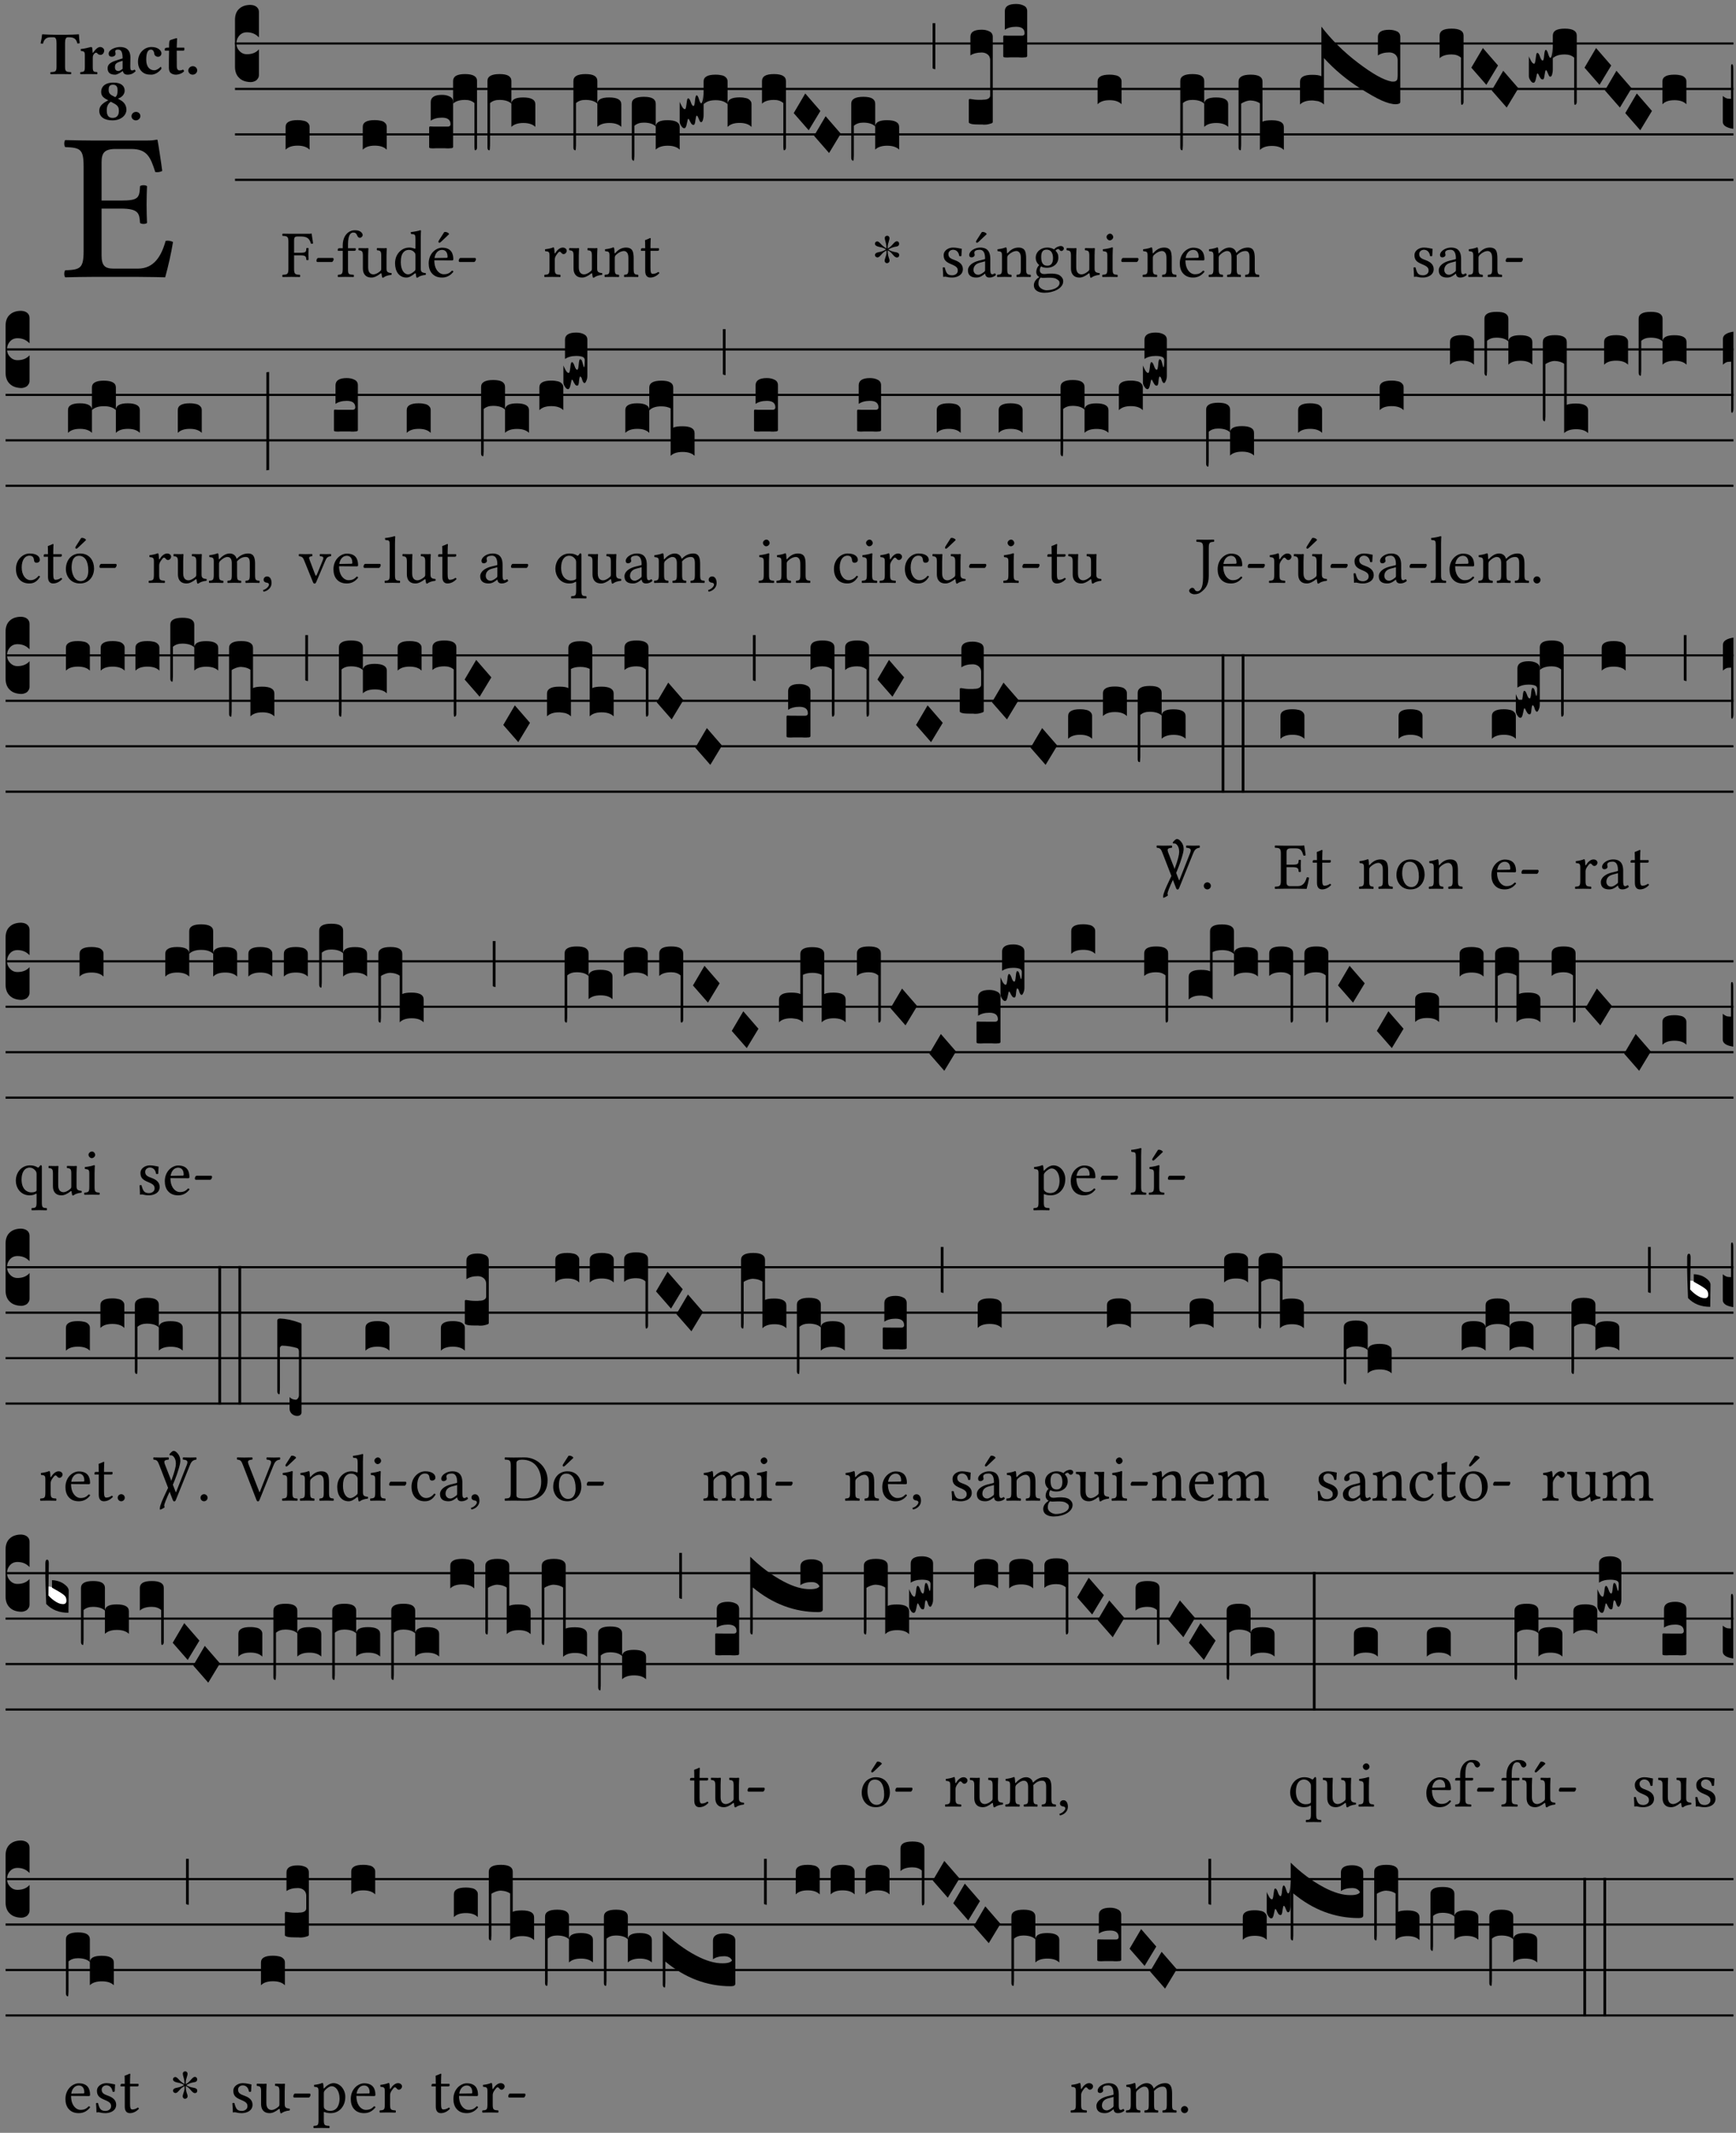 <?xml version="1.0" encoding="UTF-8" standalone="no"?>
<!DOCTYPE svg PUBLIC "-//W3C//DTD SVG 1.1//EN" "http://www.w3.org/Graphics/SVG/1.1/DTD/svg11.dtd">
<svg xmlns="http://www.w3.org/2000/svg" xmlns:xlink="http://www.w3.org/1999/xlink" version="1.1" width="311pt" height="382pt" viewBox="0 0 311 382">
<rect x="0" y="0" width="311" height="382" fill="#808080" stroke="none"/>
<g enable-background="new">
<clipPath id="cp0">
<path transform="matrix(1,0,0,-1,-71,5598)" d="M 0 0 L 453.543 0 L 453.543 5669.291 L 0 5669.291 Z "/>
</clipPath>
<g clip-path="url(#cp0)">
<symbol id="font_1_26">
<path d="M .269 .363 L .178 .363 L .178 .543 C .178 .587 .19 .607 .244 .607 L .319 .607 C .394 .607 .41 .567 .432 .498 C .444 .496 .455 .498 .465 .503 C .46 .544 .445 .64 .443 .648 C .443 .65 .442 .651 .439 .651 C .422 .648 .414 .647 .39 .647 L .135 .647 C .104 .647 .046 .648 .006 .649 C 0 .643 0 .622 .006 .616 C .076 .613 .093 .608 .093 .525 L .093 .124 C .093 .041 .076 .036 .006 .033 C 0 .027 0 .006 .006 0 C .043 .001 .103 .002 .136 .002 L .351 .002 C .399 .002 .479 0 .479 0 C .493 .05 .508 .116 .516 .167 C .505 .172 .494 .175 .481 .172 C .461 .1 .426 .041 .35 .041 L .234 .041 C .192 .041 .178 .057 .178 .104 L .178 .325 L .269 .325 C .354 .325 .357 .302 .36 .257 C .366 .251 .387 .251 .393 .257 C .392 .283 .391 .31 .391 .345 C .391 .373 .392 .407 .393 .431 C .387 .437 .366 .437 .36 .431 C .357 .376 .354 .363 .269 .363 Z "/>
</symbol>
<use xlink:href="#font_1_26" transform="matrix(37.858,0,0,-37.858,11.459,49.664)"/>
<symbol id="font_2_35">
<path d="M .402 .125 L .402 .505 C .402 .569 .412 .606 .448 .606 L .47 .606 C .545 .606 .587 .581 .604 .504 C .615 .504 .634 .505 .643 .509 C .636 .555 .631 .607 .63 .652 C .63 .653 .628 .655 .627 .655 C .593 .652 .482 .647 .403 .647 L .262 .647 C .185 .647 .067 .652 .029 .655 C .027 .655 .025 .653 .025 .652 C .021 .607 .011 .554 0 .506 C .01 .502 .027 .501 .039 .501 C .059 .581 .1 .606 .166 .606 L .215 .606 C .252 .606 .262 .569 .262 .508 L .262 .125 C .262 .042 .245 .037 .165 .034 C .159 .028 .159 .006 .165 0 C .214 .001 .265 .002 .33 .002 C .395 .002 .449 .001 .499 0 C .505 .006 .505 .028 .499 .034 C .419 .037 .402 .042 .402 .125 Z "/>
</symbol>
<symbol id="font_2_53">
<path d="M .208 .27 C .208 .306 .219 .32 .232 .336 C .24 .345 .249 .353 .263 .353 C .273 .353 .283 .344 .292 .333 C .299 .325 .316 .317 .338 .317 C .367 .317 .396 .348 .396 .39 C .396 .416 .366 .446 .33 .446 C .295 .446 .257 .416 .211 .35 L .207 .35 C .205 .38 .2 .429 .2 .429 C .199 .437 .191 .446 .177 .446 C .129 .434 .077 .419 .011 .413 C .009 .407 .011 .388 .013 .382 C .067 .376 .078 .368 .078 .311 L .078 .124 C .078 .041 .067 .039 .006 .034 C 0 .028 0 .006 .006 0 C .048 .001 .089 .002 .143 .002 C .196 .002 .237 .001 .28 0 C .286 .006 .286 .028 .28 .034 C .219 .038 .208 .041 .208 .124 L .208 .27 Z "/>
</symbol>
<symbol id="font_2_42">
<path d="M .251 .058 C .258 .018 .285 0 .329 0 C .384 0 .423 .021 .46 .056 C .457 .067 .453 .075 .442 .084 C .429 .074 .419 .07 .4 .07 C .378 .07 .372 .088 .372 .137 L .374 .281 C .374 .425 .285 .454 .203 .454 C .13 .454 .017 .412 .017 .346 C .017 .317 .029 .295 .069 .295 C .104 .295 .131 .317 .131 .342 C .131 .355 .124 .372 .126 .389 C .128 .4 .135 .412 .169 .412 C .211 .412 .246 .394 .246 .267 L .179 .246 C .073 .213 0 .184 0 .105 C 0 .036 .038 0 .125 0 C .154 0 .212 .032 .245 .058 L .251 .058 M .246 .228 L .246 .096 C .221 .076 .196 .06 .178 .06 C .135 .06 .12 .089 .12 .12 C .12 .157 .123 .187 .194 .211 L .246 .228 Z "/>
</symbol>
<symbol id="font_2_44">
<path d="M .385 .097 C .385 .109 .383 .128 .372 .128 C .332 .091 .298 .072 .269 .072 C .194 .072 .135 .126 .135 .246 C .135 .357 .16 .412 .213 .412 C .25 .412 .265 .373 .268 .341 C .271 .314 .298 .294 .33 .294 C .362 .294 .385 .319 .385 .35 C .385 .395 .331 .454 .222 .454 C .104 .454 0 .359 0 .211 C 0 .146 .023 .088 .062 .052 C .101 .015 .146 0 .218 0 C .278 0 .347 .042 .385 .097 Z "/>
</symbol>
<symbol id="font_2_55">
<path d="M .042 .444 C .028 .443 .012 .44 0 .429 L 0 .4 C 0 .395 .001 .394 .005 .394 L .07 .394 C .067 .293 .067 .165 .067 .115 C .067 .08 .075 .046 .097 .028 C .119 .008 .156 0 .18 0 C .235 0 .296 .028 .316 .056 C .316 .068 .31 .074 .298 .084 C .285 .074 .26 .07 .241 .07 C .219 .07 .197 .087 .197 .137 C .197 .187 .196 .294 .196 .394 L .297 .394 C .307 .394 .321 .398 .321 .407 L .321 .438 C .321 .442 .318 .444 .313 .444 L .196 .444 L .197 .478 C .199 .544 .202 .591 .202 .591 C .202 .597 .199 .599 .194 .599 C .187 .599 .149 .588 .134 .582 C .117 .575 .087 .569 .081 .56 C .074 .55 .07 .523 .07 .444 L .042 .444 Z "/>
</symbol>
<symbol id="font_2_f">
<path d="M 0 .068 C 0 .03 .032 0 .072 0 C .112 0 .146 .032 .146 .07 C .146 .109 .114 .139 .074 .139 C .034 .139 0 .107 0 .068 Z "/>
</symbol>
<symbol id="font_2_19">
<path d="M .226 .585 C .296 .585 .301 .53 .301 .489 C .301 .446 .294 .401 .262 .381 L .212 .407 C .162 .432 .154 .468 .154 .499 C .154 .546 .162 .585 .226 .585 M .417 .487 C .417 .56 .364 .62 .233 .62 C .091 .62 .031 .548 .031 .47 C .031 .413 .053 .378 .127 .34 L .148 .329 C .053 .282 0 .234 0 .157 C 0 .053 .089 0 .216 0 C .372 0 .446 .096 .446 .173 C .446 .232 .419 .289 .361 .324 L .305 .357 C .364 .374 .417 .423 .417 .487 M .218 .04 C .165 .04 .123 .068 .123 .157 C .123 .187 .12 .258 .189 .306 L .243 .277 C .315 .239 .322 .201 .322 .153 C .322 .057 .261 .04 .218 .04 Z "/>
</symbol>
<use xlink:href="#font_2_35" transform="matrix(10.909,0,0,-10.909,7.269,13.287)"/>
<use xlink:href="#font_2_53" transform="matrix(10.909,0,0,-10.909,14.349,13.287)"/>
<use xlink:href="#font_2_42" transform="matrix(10.909,0,0,-10.909,19.28,13.374)"/>
<use xlink:href="#font_2_44" transform="matrix(10.909,0,0,-10.909,24.723,13.374)"/>
<use xlink:href="#font_2_55" transform="matrix(10.909,0,0,-10.909,29.523,13.374)"/>
<use xlink:href="#font_2_f" transform="matrix(10.909,0,0,-10.909,33.734,13.374)"/>
<use xlink:href="#font_2_19" transform="matrix(10.909,0,0,-10.909,17.785,21.555)"/>
<use xlink:href="#font_2_f" transform="matrix(10.909,0,0,-10.909,23.556,21.555)"/>
<path transform="matrix(1,0,0,-1,42.098,7.79)" stroke-width=".388" stroke-linecap="butt" stroke-miterlimit="10" stroke-linejoin="miter" fill="none" stroke="#000000" d="M 0 0 L 268.445 0 "/>
<path transform="matrix(1,0,0,-1,42.098,15.93)" stroke-width=".388" stroke-linecap="butt" stroke-miterlimit="10" stroke-linejoin="miter" fill="none" stroke="#000000" d="M 0 0 L 268.445 0 "/>
<path transform="matrix(1,0,0,-1,42.098,24.071)" stroke-width=".388" stroke-linecap="butt" stroke-miterlimit="10" stroke-linejoin="miter" fill="none" stroke="#000000" d="M 0 0 L 268.445 0 "/>
<path transform="matrix(1,0,0,-1,42.098,32.211)" stroke-width=".388" stroke-linecap="butt" stroke-miterlimit="10" stroke-linejoin="miter" fill="none" stroke="#000000" d="M 0 0 L 268.445 0 "/>
<symbol id="font_3_d">
<path d="M 0 .106 L 0 .432 C 0 .465 .01 .491 .029 .508 C .048 .526 .075 .535 .108 .535 C .127 .534 .141 .529 .151 .52 C .161 .511 .166 .5 .166 .486 L .166 .31 L .156 .319 C .137 .336 .112 .345 .082 .345 C .054 .345 .033 .332 .019 .306 C .013 .295 .01 .282 .01 .268 C .01 .255 .013 .242 .02 .23 C .027 .219 .035 .21 .046 .203 C .057 .196 .069 .193 .082 .193 C .113 .193 .137 .201 .156 .217 L .166 .227 L .166 .05 C .166 .039 .163 .03 .157 .023 C .152 .015 .145 .009 .136 .006 C .127 .002 .118 0 .108 0 C .075 .001 .048 .01 .029 .029 C .01 .047 0 .073 0 .106 Z "/>
</symbol>
<use xlink:href="#font_3_d" transform="matrix(25.843,0,0,-25.843,42.098,14.703)"/>
<symbol id="font_1_27">
<path d="M .271 .325 C .356 .325 .359 .302 .362 .257 C .368 .251 .389 .251 .395 .257 C .394 .282 .393 .31 .393 .345 C .393 .378 .394 .405 .395 .431 C .389 .437 .368 .437 .362 .431 C .359 .376 .356 .363 .271 .363 L .178 .363 L .178 .543 C .178 .597 .19 .607 .234 .607 L .279 .607 C .385 .607 .41 .567 .432 .498 C .444 .498 .455 .5 .463 .503 C .457 .544 .442 .64 .441 .648 C .44 .65 .439 .651 .437 .651 C .419 .647 .415 .647 .39 .647 L .135 .647 C .103 .647 .046 .648 .006 .649 C 0 .643 0 .622 .006 .616 C .076 .613 .093 .608 .093 .525 L .093 .124 C .093 .041 .076 .036 .006 .033 C 0 .027 0 .006 .006 0 C .041 .001 .091 .002 .136 .002 C .181 .002 .23 .001 .265 0 C .271 .006 .271 .027 .265 .033 C .195 .036 .178 .041 .178 .124 L .178 .325 L .271 .325 Z "/>
</symbol>
<symbol id="font_1_e">
<path d="M .231 0 C .244 0 .258 .028 .258 .04 C .258 .05 .254 .06 .244 .06 L .025 .06 C .013 .06 0 .037 0 .019 C 0 .009 .006 0 .015 0 L .231 0 Z "/>
</symbol>
<use xlink:href="#font_1_27" transform="matrix(11.955,0,0,-11.955,50.556,49.612)"/>
<use xlink:href="#font_1_e" transform="matrix(11.955,0,0,-11.955,56.689,46.922)"/>
<symbol id="font_3_40">
<path d="M .082 .205 C .101 .205 .116 .203 .128 .2 C .141 .197 .15 .191 .156 .184 C .163 .177 .166 .169 .166 .158 L .166 0 C .148 .019 .12 .028 .083 .028 C .046 .028 .018 .019 0 0 L 0 .158 C 0 .189 .027 .205 .082 .205 Z "/>
</symbol>
<use xlink:href="#font_3_40" transform="matrix(25.843,0,0,-25.843,51.167,26.81)"/>
<symbol id="font_1_47">
<path d="M .155 .124 L .155 .392 L .248 .392 C .257 .392 .271 .396 .271 .405 L .271 .425 C .271 .429 .268 .431 .263 .431 L .155 .431 L .155 .488 C .155 .642 .201 .666 .234 .666 C .264 .666 .28 .654 .294 .619 C .302 .601 .313 .587 .334 .587 C .351 .587 .375 .608 .375 .628 C .375 .645 .364 .663 .343 .679 C .317 .697 .291 .7 .253 .7 C .169 .7 .076 .627 .076 .471 L .076 .431 L .025 .431 C .007 .431 .002 .419 .002 .411 L .002 .398 C .002 .393 .003 .392 .007 .392 L .076 .392 L .076 .124 C .076 .041 .06 .037 .006 .033 C 0 .027 0 .006 .006 0 C .041 .001 .076 .002 .116 .002 C .156 .002 .204 .001 .239 0 C .245 .006 .245 .027 .239 .033 C .161 .037 .155 .041 .155 .124 Z "/>
</symbol>
<symbol id="font_1_56">
<path d="M .197 .003 C .236 .003 .283 .023 .332 .063 C .337 .067 .346 .069 .347 .062 C .349 .036 .358 .003 .358 .003 C .366 0 .37 0 .377 .003 C .399 .021 .434 .036 .495 .043 C .501 .049 .501 .064 .495 .07 C .431 .075 .422 .094 .422 .143 L .422 .335 C .422 .365 .426 .438 .426 .438 C .426 .441 .423 .444 .418 .444 C .413 .443 .398 .442 .383 .442 C .351 .442 .315 .443 .281 .444 C .275 .438 .275 .417 .281 .411 C .33 .408 .343 .396 .343 .33 L .343 .137 C .343 .118 .341 .11 .327 .098 C .29 .066 .252 .05 .227 .05 C .197 .05 .147 .064 .147 .153 L .147 .335 C .147 .365 .151 .438 .151 .438 C .151 .441 .148 .444 .143 .444 C .138 .443 .123 .442 .108 .442 C .076 .442 .04 .443 .006 .444 C 0 .438 0 .417 .006 .411 C .054 .407 .068 .396 .068 .331 L .068 .139 C .068 .07 .098 .003 .197 .003 Z "/>
</symbol>
<use xlink:href="#font_1_47" transform="matrix(11.955,0,0,-11.955,60.491,49.612)"/>
<use xlink:href="#font_1_56" transform="matrix(11.955,0,0,-11.955,64.197,49.743)"/>
<use xlink:href="#font_3_40" transform="matrix(25.843,0,0,-25.843,64.988,26.81)"/>
<symbol id="font_1_45">
<path d="M .306 .137 C .306 .118 .304 .11 .29 .098 C .253 .066 .221 .05 .196 .05 C .142 .05 .086 .109 .086 .234 C .086 .306 .1 .346 .115 .367 C .146 .414 .188 .417 .208 .417 C .244 .417 .269 .404 .289 .381 C .303 .365 .306 .358 .306 .327 L .306 .137 M .295 .063 C .299 .067 .309 .069 .31 .062 C .312 .037 .321 .003 .321 .003 C .329 0 .334 0 .34 .003 C .362 .021 .397 .036 .458 .043 C .464 .049 .464 .064 .458 .07 C .394 .075 .385 .094 .385 .143 L .385 .596 C .385 .661 .389 .701 .389 .701 C .389 .708 .385 .711 .376 .711 C .351 .701 .276 .687 .236 .684 C .234 .676 .236 .66 .242 .654 C .294 .651 .306 .656 .306 .572 L .306 .444 C .306 .437 .304 .435 .297 .435 C .293 .435 .252 .452 .219 .452 C .153 .452 .109 .43 .069 .392 C .026 .349 0 .29 0 .216 C 0 .093 .062 .003 .17 .003 C .209 .003 .246 .023 .295 .063 Z "/>
</symbol>
<symbol id="font_1_a9">
<path d="M .233 .681 L .157 .562 C .149 .549 .146 .545 .146 .534 C .146 .527 .153 .521 .16 .521 C .167 .521 .175 .525 .19 .54 L .305 .649 L .302 .66 C .279 .682 .253 .683 .247 .683 C .242 .683 .236 .682 .233 .681 M .087 .292 C .106 .405 .176 .414 .2 .414 C .238 .414 .283 .393 .283 .309 C .283 .3 .279 .295 .268 .295 L .087 .292 M .349 .103 C .312 .065 .283 .049 .225 .049 C .189 .049 .147 .07 .116 .121 C .096 .154 .084 .2 .084 .258 L .35 .256 C .362 .256 .369 .262 .369 .273 C .369 .357 .339 .447 .2 .447 C .113 .447 0 .364 0 .212 C 0 .156 .014 .102 .047 .064 C .081 .024 .128 0 .2 0 C .276 0 .33 .035 .37 .087 C .367 .097 .361 .102 .349 .103 Z "/>
</symbol>
<use xlink:href="#font_1_45" transform="matrix(11.955,0,0,-11.955,70.773,49.743)"/>
<use xlink:href="#font_1_a9" transform="matrix(11.955,0,0,-11.955,76.799,49.707)"/>
<use xlink:href="#font_1_e" transform="matrix(11.955,0,0,-11.955,82.178,46.922)"/>
<symbol id="font_3_104">
<path d="M .131 0 C .126 0 .118 0 .107 .001 C .096 .001 .087 .001 .078 .001 C .07 .001 .06 .001 .049 .001 C .038 0 .031 0 .028 0 C .016 0 .008 .001 .005 .002 C .002 .003 0 .005 0 .009 L 0 .143 C 0 .149 .002 .152 .006 .152 L .01 .152 C .015 .151 .036 .151 .075 .151 L .109 .151 C .12 .151 .128 .151 .132 .151 C .137 .152 .14 .153 .143 .155 C .146 .158 .148 .162 .148 .168 C .148 .198 .128 .213 .089 .213 C .057 .213 .031 .206 .011 .192 L .011 .321 C .011 .354 .037 .371 .089 .371 C .11 .371 .128 .367 .143 .359 C .158 .352 .166 .339 .166 .321 L .166 .01 C .166 .008 .165 .006 .164 .005 C .163 .004 .161 .003 .158 .002 C .155 .001 .151 .001 .146 .001 C .142 0 .137 0 .131 0 Z "/>
</symbol>
<symbol id="font_3_f3">
<path d="M 0 .48 C 0 .496 .007 .508 .02 .516 C .034 .524 .055 .528 .083 .528 C .138 .528 .166 .512 .166 .48 L .166 .021 C .166 .009 .162 .002 .155 0 C .153 0 .152 0 .151 .001 C .15 .002 .15 .004 .149 .007 C .149 .01 .149 .014 .148 .02 C .148 .026 .148 .035 .148 .047 L .148 .327 C .131 .342 .11 .349 .083 .349 C .045 .349 .017 .34 0 .323 L 0 .48 Z "/>
</symbol>
<symbol id="font_3_1b3">
<path d="M 0 .021 L 0 .48 C 0 .512 .028 .528 .084 .528 C .112 .528 .133 .524 .146 .516 C .159 .508 .166 .496 .166 .48 L .166 .326 C .17 .353 .197 .366 .248 .366 C .304 .366 .332 .35 .332 .319 L .332 .162 C .314 .18 .286 .189 .249 .189 C .212 .189 .184 .18 .166 .162 L .166 .323 C .149 .34 .121 .349 .083 .349 C .056 .349 .035 .342 .018 .327 L .018 .047 C .018 .035 .018 .026 .017 .02 C .017 .014 .017 .01 .016 .007 C .016 .004 .016 .002 .015 .001 C .014 0 .013 0 .011 0 C .008 .001 .006 .002 .004 .004 C .003 .005 .002 .008 .001 .011 C 0 .014 0 .017 0 .021 Z "/>
</symbol>
<use xlink:href="#font_3_104" transform="matrix(25.843,0,0,-25.843,76.883,26.578)"/>
<use xlink:href="#font_3_f3" transform="matrix(25.843,0,0,-25.843,81.173,26.913)"/>
<use xlink:href="#font_3_1b3" transform="matrix(25.843,0,0,-25.843,87.324,26.913)"/>
<symbol id="font_1_53">
<path d="M .156 .36 C .154 .4 .152 .425 .148 .436 C .145 .44 .144 .444 .136 .444 C .108 .433 .082 .424 .013 .415 C .011 .409 .013 .393 .015 .387 C .069 .382 .08 .377 .08 .319 L .08 .124 C .08 .041 .068 .037 .006 .033 C 0 .027 0 .006 .006 0 C .041 .001 .08 .002 .12 .002 C .16 .002 .206 .001 .241 0 C .247 .006 .247 .027 .241 .033 C .171 .038 .159 .041 .159 .124 L .159 .263 C .159 .289 .171 .312 .183 .33 C .194 .346 .217 .379 .229 .379 C .238 .379 .247 .376 .254 .366 C .262 .356 .273 .343 .291 .343 C .315 .343 .338 .368 .338 .393 C .338 .412 .32 .441 .278 .441 C .231 .441 .19 .397 .167 .358 C .161 .347 .156 .355 .156 .36 Z "/>
</symbol>
<symbol id="font_1_4f">
<path d="M .164 .36 C .157 .353 .152 .35 .152 .36 C .151 .387 .148 .425 .144 .436 C .141 .44 .14 .444 .132 .444 C .104 .433 .078 .424 .009 .415 C .007 .409 .009 .393 .011 .387 C .065 .382 .076 .377 .076 .319 L .076 .124 C .076 .042 .066 .038 .006 .033 C 0 .027 0 .006 .006 0 C .036 .001 .076 .002 .116 .002 C .156 .002 .186 .001 .216 0 C .222 .006 .222 .027 .216 .033 C .165 .038 .155 .042 .155 .124 L .155 .288 C .155 .309 .164 .321 .172 .33 C .21 .367 .255 .389 .294 .389 C .314 .389 .335 .376 .347 .353 C .357 .333 .359 .306 .359 .276 L .359 .124 C .359 .042 .349 .038 .297 .033 C .292 .027 .292 .006 .297 0 C .327 .001 .359 .002 .399 .002 C .439 .002 .475 .001 .505 0 C .51 .006 .51 .027 .505 .033 C .449 .038 .438 .042 .438 .124 L .438 .273 C .438 .328 .434 .376 .411 .407 C .394 .429 .363 .441 .328 .441 C .279 .441 .223 .428 .164 .36 Z "/>
</symbol>
<symbol id="font_1_55">
<path d="M .018 .439 C .004 .439 0 .427 0 .419 L 0 .406 C 0 .401 .001 .4 .005 .4 L .064 .4 L .064 .099 C .064 .028 .095 0 .141 0 C .187 0 .237 .022 .276 .066 C .274 .076 .268 .082 .258 .083 C .232 .063 .202 .055 .176 .055 C .149 .055 .143 .085 .143 .147 L .143 .4 L .247 .4 C .257 .4 .271 .404 .271 .413 L .271 .433 C .271 .437 .268 .439 .263 .439 L .143 .439 L .143 .478 C .143 .543 .147 .583 .147 .583 C .147 .589 .144 .591 .139 .591 C .134 .591 .126 .587 .117 .582 C .105 .576 .095 .572 .083 .568 C .071 .565 .061 .561 .061 .555 C .061 .543 .064 .55 .064 .439 L .018 .439 Z "/>
</symbol>
<use xlink:href="#font_1_53" transform="matrix(11.955,0,0,-11.955,97.487,49.612)"/>
<use xlink:href="#font_1_56" transform="matrix(11.955,0,0,-11.955,101.934,49.743)"/>
<use xlink:href="#font_1_4f" transform="matrix(11.955,0,0,-11.955,108.283,49.612)"/>
<use xlink:href="#font_1_55" transform="matrix(11.955,0,0,-11.955,114.822,49.707)"/>
<symbol id="font_3_1ae">
<path d="M 0 .021 L 0 .395 C 0 .427 .028 .443 .084 .443 C .112 .443 .133 .439 .146 .431 C .159 .423 .166 .411 .166 .395 L .166 .241 C .17 .268 .197 .281 .248 .281 C .304 .281 .332 .265 .332 .234 L .332 .077 C .314 .095 .286 .104 .249 .104 C .212 .104 .184 .095 .166 .077 L .166 .238 C .149 .255 .121 .264 .083 .264 C .056 .264 .035 .257 .018 .242 L .018 .047 C .018 .035 .018 .026 .017 .02 C .017 .014 .017 .01 .016 .007 C .016 .004 .016 .002 .015 .001 C .014 0 .013 0 .011 0 C .008 .001 .005 .003 .003 .007 C .001 .01 0 .015 0 .021 Z "/>
</symbol>
<symbol id="font_3_4d">
<path d="M 0 .046 L 0 .185 C .001 .183 .002 .179 .004 .174 C .007 .169 .009 .165 .011 .161 C .013 .157 .015 .152 .018 .148 C .021 .143 .024 .139 .027 .137 C .03 .134 .033 .133 .036 .133 C .039 .133 .041 .135 .042 .14 C .044 .145 .045 .151 .046 .159 C .047 .166 .048 .173 .049 .181 C .05 .188 .051 .194 .052 .2 C .054 .205 .056 .208 .059 .208 C .065 .208 .071 .2 .077 .182 C .083 .164 .089 .155 .096 .155 C .101 .155 .104 .167 .106 .191 C .108 .215 .112 .228 .117 .229 C .123 .229 .129 .219 .134 .201 C .14 .182 .145 .173 .149 .174 C .152 .174 .154 .176 .155 .18 C .157 .184 .159 .189 .16 .197 C .161 .205 .162 .211 .163 .217 C .164 .223 .164 .23 .165 .24 C .166 .249 .166 .254 .166 .255 L .166 .094 C .166 .08 .164 .068 .161 .058 C .158 .048 .154 .043 .148 .043 C .144 .043 .14 .047 .137 .055 C .134 .063 .13 .07 .127 .078 C .124 .085 .121 .088 .118 .088 C .115 .088 .112 .077 .109 .056 C .107 .034 .103 .024 .096 .024 C .089 .024 .084 .027 .079 .035 C .075 .042 .071 .049 .068 .056 C .065 .063 .062 .066 .059 .066 C .057 .066 .054 .055 .05 .034 C .046 .012 .04 .001 .033 .001 C .026 -0 .018 .005 .011 .017 C .004 .027 0 .037 0 .046 Z "/>
</symbol>
<symbol id="font_3_1a">
<path d="M 0 .119 L .08 .255 L .185 .134 L .104 0 L 0 .119 Z "/>
</symbol>
<use xlink:href="#font_3_1b3" transform="matrix(25.843,0,0,-25.843,102.724,26.913)"/>
<use xlink:href="#font_3_1ae" transform="matrix(25.843,0,0,-25.843,113.182,28.787)"/>
<use xlink:href="#font_3_4d" transform="matrix(25.843,0,0,-25.843,121.762,22.989)"/>
<use xlink:href="#font_3_40" transform="matrix(25.843,0,0,-25.843,126.052,18.669)"/>
<use xlink:href="#font_3_40" transform="matrix(25.843,0,0,-25.843,130.342,22.739)"/>
<use xlink:href="#font_3_f3" transform="matrix(25.843,0,0,-25.843,136.51,26.913)"/>
<use xlink:href="#font_3_1a" transform="matrix(25.843,0,0,-25.843,142.191,23.334)"/>
<use xlink:href="#font_3_1a" transform="matrix(25.843,0,0,-25.843,145.84,27.405)"/>
<use xlink:href="#font_3_1ae" transform="matrix(25.843,0,0,-25.843,152.499,28.787)"/>
<symbol id="font_4_25">
<path d="M .172 .184 L .172 .191 C .145 .174 .128 .162 .12 .155 C .113 .149 .099 .134 .078 .11 C .064 .094 .05 .086 .036 .086 C .014 .089 .002 .101 0 .121 C 0 .14 .013 .154 .039 .161 C .046 .163 .053 .165 .062 .166 C .097 .173 .128 .184 .154 .199 C .157 .201 .161 .203 .165 .206 L .154 .213 C .135 .226 .107 .236 .068 .243 C .024 .251 .001 .267 0 .29 C 0 .307 .008 .319 .023 .324 C .027 .325 .031 .326 .034 .326 C .048 .326 .064 .315 .082 .294 C .11 .263 .139 .24 .168 .223 L .172 .221 L .172 .234 C .172 .261 .167 .292 .157 .325 C .15 .348 .147 .365 .147 .376 C .147 .393 .155 .404 .171 .409 C .174 .41 .178 .411 .182 .411 C .199 .411 .21 .403 .216 .387 C .217 .383 .218 .379 .218 .374 C .218 .365 .215 .349 .208 .328 C .197 .296 .191 .268 .191 .245 L .191 .219 L .198 .223 C .221 .236 .245 .257 .27 .287 C .293 .314 .312 .328 .326 .328 C .345 .328 .356 .319 .361 .301 C .362 .297 .362 .293 .362 .289 C .362 .27 .352 .257 .331 .251 C .325 .25 .318 .248 .311 .247 C .277 .242 .244 .23 .213 .213 L .199 .205 L .207 .2 C .234 .183 .267 .172 .304 .166 C .338 .161 .357 .15 .362 .134 L .363 .122 C .363 .101 .354 .089 .336 .086 L .328 .085 C .311 .085 .291 .099 .268 .128 C .242 .159 .219 .179 .198 .188 L .191 .191 L .191 .184 C .191 .145 .198 .108 .211 .072 C .216 .058 .219 .047 .219 .04 C .219 .023 .211 .01 .195 .003 C .19 .001 .185 0 .18 0 C .165 0 .154 .008 .148 .023 C .146 .028 .145 .032 .145 .037 C .145 .049 .149 .064 .156 .083 C .167 .113 .173 .138 .173 .158 L .173 .167 L .172 .184 Z "/>
</symbol>
<use xlink:href="#font_4_25" transform="matrix(11.955,0,0,-11.955,156.747,47.137)"/>
<symbol id="font_3_2a">
<path d="M 0 .319 L .019 .319 L .019 0 C .01 .001 .003 .003 0 .007 L 0 .319 Z "/>
</symbol>
<use xlink:href="#font_3_2a" transform="matrix(25.843,0,0,-25.843,167.074,12.402)"/>
<symbol id="font_1_54">
<path d="M 0 .148 C .004 .099 .007 .052 .007 .01 C .017 .012 .027 .013 .032 .013 C .039 .013 .045 .013 .052 .011 C .079 .004 .106 0 .143 0 C .199 0 .302 .027 .302 .126 C .302 .194 .253 .234 .185 .259 C .124 .281 .085 .297 .085 .352 C .085 .393 .121 .416 .155 .416 C .177 .416 .235 .408 .248 .323 C .254 .317 .274 .318 .28 .324 C .283 .36 .285 .397 .286 .43 C .255 .435 .207 .449 .155 .449 C .081 .449 .014 .401 .014 .337 C .014 .264 .047 .233 .124 .201 C .207 .167 .226 .146 .226 .103 C .226 .054 .178 .033 .141 .033 C .102 .033 .08 .046 .07 .057 C .048 .08 .037 .124 .031 .149 C .025 .155 .006 .154 0 .148 Z "/>
</symbol>
<symbol id="font_1_a1">
<path d="M .208 .681 L .132 .562 C .124 .549 .121 .545 .121 .534 C .121 .527 .128 .521 .135 .521 C .142 .521 .15 .525 .165 .54 L .28 .649 L .277 .66 C .254 .682 .228 .683 .222 .683 C .217 .683 .211 .682 .208 .681 M .257 .243 L .257 .111 C .257 .098 .251 .091 .243 .085 C .217 .064 .183 .041 .155 .041 C .105 .041 .083 .081 .083 .112 C .083 .157 .104 .203 .178 .222 L .257 .243 M .257 .058 C .263 .027 .273 0 .324 0 C .362 0 .398 .017 .419 .037 C .417 .049 .413 .057 .402 .064 C .394 .057 .377 .048 .365 .048 C .336 .048 .335 .087 .335 .133 L .335 .28 C .335 .422 .257 .449 .184 .449 C .102 .449 .019 .395 .019 .338 C .019 .314 .031 .302 .054 .302 C .083 .302 .101 .323 .101 .336 C .101 .343 .1 .35 .098 .354 C .097 .357 .096 .363 .096 .374 C .096 .405 .138 .416 .176 .416 C .21 .416 .257 .399 .257 .286 C .257 .279 .254 .275 .251 .274 L .165 .253 C .069 .229 0 .176 0 .108 C 0 .026 .056 0 .126 0 C .16 0 .191 .008 .235 .042 L .255 .058 L .257 .058 Z "/>
</symbol>
<use xlink:href="#font_1_54" transform="matrix(11.955,0,0,-11.955,168.885,49.707)"/>
<use xlink:href="#font_1_a1" transform="matrix(11.955,0,0,-11.955,173.404,49.707)"/>
<symbol id="font_3_106">
<path d="M 0 .016 L 0 .169 C 0 .175 .002 .178 .006 .178 L .01 .178 C .031 .174 .051 .172 .069 .172 C .073 .172 .077 .172 .081 .172 C .085 .172 .089 .172 .092 .172 C .096 .173 .099 .173 .102 .173 C .117 .173 .128 .176 .136 .181 C .144 .186 .148 .193 .148 .202 L .148 .447 C .148 .456 .146 .465 .142 .473 C .138 .481 .131 .487 .122 .492 C .113 .497 .102 .5 .089 .5 C .057 .5 .031 .493 .011 .48 L .011 .609 C .011 .642 .037 .658 .089 .658 C .11 .658 .128 .654 .143 .646 C .158 .639 .166 .626 .166 .609 L .166 .017 C .166 .013 .16 .009 .147 .006 C .135 .002 .122 0 .107 0 C .104 0 .099 0 .094 .001 C .089 .001 .082 .001 .074 .001 C .052 .001 .036 .002 .027 .003 C .009 .006 0 .011 0 .016 Z "/>
</symbol>
<use xlink:href="#font_3_106" transform="matrix(25.843,0,0,-25.843,173.561,22.326)"/>
<use xlink:href="#font_3_104" transform="matrix(25.843,0,0,-25.843,179.728,10.297)"/>
<symbol id="font_1_48">
<path d="M .287 .517 C .287 .424 .24 .405 .203 .405 C .119 .405 .11 .476 .11 .54 C .11 .61 .135 .646 .19 .646 C .253 .646 .287 .6 .287 .517 M .1 .228 C .111 .225 .127 .223 .14 .223 C .171 .223 .199 .226 .213 .226 C .263 .226 .305 .225 .334 .209 C .373 .187 .385 .173 .385 .147 C .385 .075 .279 .037 .189 .037 C .153 .037 .069 .066 .069 .134 C .069 .168 .071 .193 .1 .228 M .412 .625 C .431 .625 .449 .643 .449 .663 C .449 .684 .43 .7 .403 .7 C .377 .7 .329 .683 .303 .649 C .291 .657 .258 .677 .199 .677 C .11 .677 .028 .617 .028 .525 C .028 .471 .052 .44 .08 .413 C .052 .389 .036 .346 .036 .312 C .036 .276 .056 .248 .082 .235 C .028 .203 0 .157 0 .114 C 0 .027 .082 0 .159 0 C .294 0 .44 .065 .44 .173 C .44 .205 .425 .23 .396 .254 C .357 .286 .287 .287 .25 .287 C .232 .287 .207 .285 .183 .282 C .168 .281 .158 .28 .153 .28 C .124 .28 .089 .294 .089 .337 C .089 .357 .095 .378 .107 .395 C .131 .381 .159 .374 .198 .374 C .286 .374 .367 .429 .367 .527 C .367 .574 .353 .601 .324 .631 C .331 .641 .351 .655 .364 .655 C .371 .655 .378 .652 .384 .643 C .388 .635 .401 .625 .412 .625 Z "/>
</symbol>
<symbol id="font_1_4a">
<path d="M .066 .601 C .066 .575 .09 .549 .114 .549 C .142 .549 .166 .575 .166 .597 C .166 .621 .145 .649 .118 .649 C .094 .649 .066 .625 .066 .601 M .157 .124 L .157 .323 C .157 .373 .161 .437 .161 .437 C .161 .441 .156 .444 .148 .444 C .119 .433 .08 .424 .011 .415 C .009 .409 .011 .393 .013 .387 C .067 .381 .078 .376 .078 .319 L .078 .124 C .078 .041 .067 .038 .006 .033 C 0 .027 0 .006 .006 0 C .039 .001 .078 .002 .118 .002 C .158 .002 .196 .001 .229 0 C .235 .006 .235 .027 .229 .033 C .168 .037 .157 .041 .157 .124 Z "/>
</symbol>
<use xlink:href="#font_1_4f" transform="matrix(11.955,0,0,-11.955,178.591,49.612)"/>
<use xlink:href="#font_1_48" transform="matrix(11.955,0,0,-11.955,185.214,52.433)"/>
<use xlink:href="#font_1_56" transform="matrix(11.955,0,0,-11.955,191.048,49.743)"/>
<use xlink:href="#font_1_4a" transform="matrix(11.955,0,0,-11.955,197.444,49.612)"/>
<use xlink:href="#font_1_e" transform="matrix(11.955,0,0,-11.955,200.876,46.922)"/>
<use xlink:href="#font_3_40" transform="matrix(25.843,0,0,-25.843,196.632,18.669)"/>
<symbol id="font_1_46">
<path d="M .087 .292 C .106 .405 .176 .414 .2 .414 C .238 .414 .283 .393 .283 .309 C .283 .3 .279 .295 .268 .295 L .087 .292 M .349 .103 C .312 .065 .283 .049 .225 .049 C .189 .049 .147 .07 .116 .121 C .096 .154 .084 .2 .084 .258 L .35 .256 C .362 .256 .369 .262 .369 .273 C .369 .357 .339 .447 .2 .447 C .113 .447 0 .364 0 .212 C 0 .156 .014 .102 .047 .064 C .081 .024 .128 0 .2 0 C .276 0 .33 .035 .37 .087 C .367 .097 .361 .102 .349 .103 Z "/>
</symbol>
<symbol id="font_1_4e">
<path d="M .15 .36 C .148 .389 .146 .425 .142 .436 C .139 .44 .138 .444 .13 .444 C .102 .433 .076 .424 .007 .415 C .005 .409 .007 .393 .009 .387 C .063 .382 .074 .377 .074 .319 L .074 .124 C .074 .042 .061 .037 .006 .033 C 0 .027 0 .006 .006 0 C .036 .001 .074 .002 .114 .002 C .154 .002 .184 .001 .214 0 C .22 .006 .22 .027 .214 .033 C .164 .038 .153 .042 .153 .124 L .153 .288 C .153 .309 .162 .321 .17 .33 C .209 .368 .247 .389 .278 .389 C .316 .389 .344 .365 .344 .298 L .344 .124 C .344 .042 .336 .037 .282 .033 C .277 .027 .277 .006 .282 0 C .307 .001 .344 .002 .384 .002 C .424 .002 .457 .001 .482 0 C .487 .006 .487 .027 .482 .033 C .432 .037 .423 .042 .423 .124 L .423 .283 C .423 .297 .423 .311 .422 .323 C .47 .376 .515 .389 .554 .389 C .592 .389 .614 .367 .614 .3 L .614 .124 C .614 .042 .604 .037 .552 .033 C .547 .027 .547 .006 .552 0 C .577 .001 .614 .002 .654 .002 C .694 .002 .729 .001 .757 0 C .762 .006 .762 .027 .757 .033 C .702 .037 .693 .042 .693 .124 L .693 .282 C .693 .371 .678 .441 .59 .441 C .538 .441 .477 .422 .425 .367 C .422 .364 .416 .359 .414 .367 C .404 .408 .366 .441 .314 .441 C .256 .441 .203 .406 .162 .36 C .157 .354 .15 .348 .15 .36 Z "/>
</symbol>
<use xlink:href="#font_1_4f" transform="matrix(11.955,0,0,-11.955,204.677,49.612)"/>
<use xlink:href="#font_1_46" transform="matrix(11.955,0,0,-11.955,211.36,49.707)"/>
<use xlink:href="#font_1_4e" transform="matrix(11.955,0,0,-11.955,216.501,49.612)"/>
<symbol id="font_3_1b4">
<path d="M 0 .021 L 0 .476 C 0 .508 .028 .524 .084 .524 C .139 .524 .166 .508 .166 .476 L .166 .198 C .179 .205 .2 .208 .23 .208 C .286 .208 .314 .192 .314 .16 L .314 .002 C .296 .021 .268 .03 .231 .03 C .194 .03 .166 .021 .148 .002 L .148 .325 C .144 .328 .14 .331 .135 .333 C .13 .335 .125 .337 .12 .339 C .115 .34 .109 .342 .102 .343 C .096 .344 .09 .344 .083 .345 C .071 .345 .058 .342 .045 .337 C .032 .332 .023 .327 .018 .323 L .018 .047 C .018 .035 .018 .026 .017 .02 C .017 .014 .017 .01 .016 .007 C .016 .004 .016 .002 .015 .001 C .014 0 .013 0 .011 0 C .008 .001 .006 .002 .004 .004 C .003 .005 .002 .008 .001 .011 C 0 .014 0 .017 0 .021 Z "/>
</symbol>
<symbol id="font_3_cd1">
<path d="M 0 .158 C 0 .19 .028 .206 .084 .206 C .114 .206 .135 .203 .148 .196 L .148 .54 C .216 .451 .3 .367 .401 .29 C .502 .213 .58 .169 .636 .159 L .648 .159 C .656 .159 .662 .161 .666 .164 C .671 .167 .674 .172 .675 .178 C .676 .184 .677 .193 .677 .205 L .677 .307 C .677 .317 .675 .326 .671 .333 C .667 .341 .66 .348 .651 .353 C .642 .358 .631 .361 .618 .361 C .586 .361 .56 .354 .54 .34 L .54 .469 C .54 .502 .566 .518 .618 .518 C .639 .518 .657 .514 .672 .507 C .687 .5 .695 .487 .695 .469 L .695 .017 C .695 .008 .685 .003 .664 .002 C .637 .002 .605 .011 .566 .028 C .528 .045 .479 .073 .419 .111 C .322 .172 .238 .243 .166 .322 L .166 0 C .163 .003 .16 .005 .157 .008 C .154 .01 .151 .012 .148 .014 C .145 .015 .141 .017 .137 .019 C .134 .02 .13 .022 .126 .023 C .122 .024 .118 .024 .113 .025 C .108 .026 .103 .026 .098 .027 C .093 .028 .088 .028 .083 .028 C .046 .028 .018 .019 0 0 L 0 .158 Z "/>
</symbol>
<use xlink:href="#font_3_1b3" transform="matrix(25.843,0,0,-25.843,211.444,26.913)"/>
<use xlink:href="#font_3_1b4" transform="matrix(25.843,0,0,-25.843,221.885,26.913)"/>
<use xlink:href="#font_3_cd1" transform="matrix(25.843,0,0,-25.843,232.894,18.721)"/>
<symbol id="font_1_42">
<path d="M .257 .243 L .257 .111 C .257 .098 .251 .091 .243 .085 C .217 .064 .183 .041 .155 .041 C .105 .041 .083 .081 .083 .112 C .083 .157 .104 .203 .178 .222 L .257 .243 M .257 .058 C .263 .027 .273 0 .324 0 C .362 0 .398 .017 .419 .037 C .417 .049 .413 .057 .402 .064 C .394 .057 .377 .048 .365 .048 C .336 .048 .335 .087 .335 .133 L .335 .28 C .335 .422 .257 .449 .184 .449 C .102 .449 .019 .395 .019 .338 C .019 .314 .031 .302 .054 .302 C .083 .302 .101 .323 .101 .336 C .101 .343 .1 .35 .098 .354 C .097 .357 .096 .363 .096 .374 C .096 .405 .138 .416 .176 .416 C .21 .416 .257 .399 .257 .286 C .257 .279 .254 .275 .251 .274 L .165 .253 C .069 .229 0 .176 0 .108 C 0 .026 .056 0 .126 0 C .16 0 .191 .008 .235 .042 L .255 .058 L .257 .058 Z "/>
</symbol>
<use xlink:href="#font_1_54" transform="matrix(11.955,0,0,-11.955,253.229,49.707)"/>
<use xlink:href="#font_1_42" transform="matrix(11.955,0,0,-11.955,257.748,49.707)"/>
<use xlink:href="#font_1_4f" transform="matrix(11.955,0,0,-11.955,263.02,49.612)"/>
<use xlink:href="#font_1_e" transform="matrix(11.955,0,0,-11.955,269.739,46.922)"/>
<symbol id="font_3_16">
<path d="M 0 .049 L 0 .228 C .009 .22 .018 .215 .025 .212 C .032 .209 .043 .208 .057 .208 L .057 .429 C .057 .442 .059 .448 .064 .448 L .065 .448 C .07 .447 .073 .437 .073 .416 L .073 0 C .024 .007 0 .024 0 .049 Z "/>
</symbol>
<use xlink:href="#font_3_f3" transform="matrix(25.843,0,0,-25.843,257.904,18.773)"/>
<use xlink:href="#font_3_1a" transform="matrix(25.843,0,0,-25.843,263.585,15.194)"/>
<use xlink:href="#font_3_1a" transform="matrix(25.843,0,0,-25.843,267.234,19.264)"/>
<use xlink:href="#font_3_4d" transform="matrix(25.843,0,0,-25.843,273.893,14.849)"/>
<use xlink:href="#font_3_f3" transform="matrix(25.843,0,0,-25.843,278.183,18.773)"/>
<use xlink:href="#font_3_1a" transform="matrix(25.843,0,0,-25.843,283.864,15.194)"/>
<use xlink:href="#font_3_1a" transform="matrix(25.843,0,0,-25.843,287.513,19.264)"/>
<use xlink:href="#font_3_1a" transform="matrix(25.843,0,0,-25.843,291.162,23.334)"/>
<use xlink:href="#font_3_40" transform="matrix(25.843,0,0,-25.843,297.821,18.669)"/>
<use xlink:href="#font_3_16" transform="matrix(25.843,0,0,-25.843,308.631,23.075)"/>
<path transform="matrix(1,0,0,-1,1,62.584)" stroke-width=".388" stroke-linecap="butt" stroke-miterlimit="10" stroke-linejoin="miter" fill="none" stroke="#000000" d="M 0 0 L 309.543 0 "/>
<path transform="matrix(1,0,0,-1,1,70.725)" stroke-width=".388" stroke-linecap="butt" stroke-miterlimit="10" stroke-linejoin="miter" fill="none" stroke="#000000" d="M 0 0 L 309.543 0 "/>
<path transform="matrix(1,0,0,-1,1,78.865)" stroke-width=".388" stroke-linecap="butt" stroke-miterlimit="10" stroke-linejoin="miter" fill="none" stroke="#000000" d="M 0 0 L 309.543 0 "/>
<path transform="matrix(1,0,0,-1,1,87.006)" stroke-width=".388" stroke-linecap="butt" stroke-miterlimit="10" stroke-linejoin="miter" fill="none" stroke="#000000" d="M 0 0 L 309.543 0 "/>
<use xlink:href="#font_3_d" transform="matrix(25.843,0,0,-25.843,1,69.497)"/>
<symbol id="font_1_44">
<path d="M .361 .101 C .357 .11 .349 .114 .34 .115 C .306 .071 .263 .049 .22 .049 C .147 .049 .086 .123 .086 .24 C .086 .35 .134 .416 .2 .416 C .259 .416 .267 .381 .271 .346 C .274 .319 .288 .31 .309 .31 C .33 .31 .358 .323 .358 .354 C .358 .409 .301 .449 .205 .449 C .106 .449 0 .36 0 .218 C 0 .089 .072 0 .198 0 C .258 0 .311 .019 .361 .101 Z "/>
</symbol>
<symbol id="font_1_b3">
<path d="M .229 .681 L .153 .562 C .145 .549 .142 .545 .142 .534 C .142 .527 .149 .521 .156 .521 C .163 .521 .171 .525 .186 .54 L .301 .649 L .298 .66 C .275 .682 .249 .683 .243 .683 C .238 .683 .232 .682 .229 .681 M 0 .215 C 0 .113 .068 0 .21 0 C .274 0 .322 .022 .356 .056 C .401 .099 .422 .162 .422 .224 C .422 .328 .365 .449 .212 .449 C .146 .449 .091 .422 .055 .379 C .019 .336 0 .278 0 .215 M .197 .414 C .283 .414 .336 .336 .336 .192 C .336 .066 .271 .035 .224 .035 C .12 .035 .086 .161 .086 .238 C .086 .325 .107 .414 .197 .414 Z "/>
</symbol>
<use xlink:href="#font_1_44" transform="matrix(11.955,0,0,-11.955,2.859,104.501)"/>
<use xlink:href="#font_1_55" transform="matrix(11.955,0,0,-11.955,7.833,104.501)"/>
<use xlink:href="#font_1_b3" transform="matrix(11.955,0,0,-11.955,11.802,104.501)"/>
<use xlink:href="#font_1_e" transform="matrix(11.955,0,0,-11.955,17.815,101.716)"/>
<symbol id="font_3_51e">
<path d="M 0 .158 C 0 .189 .027 .205 .082 .205 C .138 .205 .166 .189 .166 .158 L .166 0 C .148 .019 .12 .028 .083 .028 C .046 .028 .018 .019 0 0 L 0 .158 M .166 .315 C .166 .346 .193 .362 .248 .362 C .304 .362 .332 .346 .332 .315 L .332 .158 C .314 .176 .286 .185 .249 .185 C .212 .185 .184 .176 .166 .158 L .166 .315 M .332 .158 C .332 .189 .359 .205 .414 .205 C .47 .205 .498 .189 .498 .158 L .498 0 C .48 .019 .452 .028 .415 .028 C .378 .028 .35 .019 .332 0 L .332 .158 Z "/>
</symbol>
<use xlink:href="#font_3_51e" transform="matrix(25.843,0,0,-25.843,12.18,77.534)"/>
<symbol id="font_1_d">
<path d="M .061 .228 C .03 .228 .008 .207 .008 .179 C .008 .147 .034 .138 .052 .135 C .071 .133 .088 .127 .088 .104 C .088 .083 .052 .037 0 .024 C 0 .014 .002 .007 .009 0 C .069 .011 .127 .059 .127 .129 C .127 .189 .101 .228 .061 .228 Z "/>
</symbol>
<use xlink:href="#font_1_53" transform="matrix(11.955,0,0,-11.955,26.615,104.406)"/>
<use xlink:href="#font_1_56" transform="matrix(11.955,0,0,-11.955,31.062,104.537)"/>
<use xlink:href="#font_1_4e" transform="matrix(11.955,0,0,-11.955,37.411,104.406)"/>
<use xlink:href="#font_1_d" transform="matrix(11.955,0,0,-11.955,47.13,105.972)"/>
<symbol id="font_3_34">
<path d="M .019 .682 L .019 .003 C .009 .002 .003 .001 0 0 L 0 .679 C .003 .681 .01 .682 .019 .682 Z "/>
</symbol>
<use xlink:href="#font_3_40" transform="matrix(25.843,0,0,-25.843,31.853,77.534)"/>
<use xlink:href="#font_3_34" transform="matrix(25.843,0,0,-25.843,47.721,84.254)"/>
<symbol id="font_1_57">
<path d="M .32 .41 C .374 .406 .379 .393 .358 .343 L .278 .147 C .261 .107 .256 .108 .241 .15 L .168 .343 C .151 .391 .146 .403 .2 .41 C .206 .416 .206 .437 .2 .443 C .167 .442 .132 .441 .099 .441 C .066 .441 .036 .442 .006 .443 C 0 .437 0 .416 .006 .41 C .059 .403 .066 .387 .086 .337 L .214 .021 C .22 .006 .226 0 .239 0 C .249 0 .255 .006 .263 .023 L .396 .336 C .415 .379 .426 .405 .482 .41 C .488 .416 .488 .437 .482 .443 C .462 .442 .438 .441 .412 .441 C .379 .441 .345 .442 .32 .443 C .314 .437 .314 .416 .32 .41 Z "/>
</symbol>
<use xlink:href="#font_1_57" transform="matrix(11.955,0,0,-11.955,53.51,104.525)"/>
<use xlink:href="#font_1_46" transform="matrix(11.955,0,0,-11.955,59.738,104.501)"/>
<use xlink:href="#font_1_e" transform="matrix(11.955,0,0,-11.955,65.118,101.716)"/>
<use xlink:href="#font_3_104" transform="matrix(25.843,0,0,-25.843,59.823,77.302)"/>
<symbol id="font_1_4d">
<path d="M .078 .124 C .078 .041 .067 .036 .006 .033 C 0 .027 0 .006 .006 0 C .041 .001 .078 .002 .118 .002 C .158 .002 .196 .001 .229 0 C .235 .006 .235 .027 .229 .033 C .168 .036 .157 .041 .157 .124 L .157 .585 C .157 .65 .161 .69 .161 .69 C .161 .697 .157 .7 .148 .7 C .123 .69 .048 .676 .008 .673 C .006 .665 .008 .649 .014 .643 C .072 .639 .078 .636 .078 .561 L .078 .124 Z "/>
</symbol>
<use xlink:href="#font_1_4d" transform="matrix(11.955,0,0,-11.955,68.884,104.406)"/>
<use xlink:href="#font_1_56" transform="matrix(11.955,0,0,-11.955,72.076,104.537)"/>
<use xlink:href="#font_1_55" transform="matrix(11.955,0,0,-11.955,78.484,104.501)"/>
<use xlink:href="#font_3_40" transform="matrix(25.843,0,0,-25.843,72.866,77.534)"/>
<use xlink:href="#font_1_42" transform="matrix(11.955,0,0,-11.955,86.029,104.501)"/>
<use xlink:href="#font_1_e" transform="matrix(11.955,0,0,-11.955,91.541,101.716)"/>
<symbol id="font_3_10e">
<path d="M 0 .046 L 0 .165 C .001 .163 .003 .158 .006 .151 C .009 .144 .012 .138 .015 .133 C .018 .128 .021 .123 .025 .119 C .029 .115 .033 .113 .036 .113 C .04 .113 .043 .119 .045 .131 C .047 .143 .049 .156 .05 .169 C .052 .181 .055 .188 .059 .188 C .065 .188 .071 .18 .077 .162 C .083 .144 .089 .135 .096 .135 C .101 .135 .104 .147 .106 .171 C .108 .195 .111 .208 .116 .208 C .121 .208 .126 .204 .129 .195 C .132 .185 .135 .176 .137 .167 C .139 .157 .141 .153 .143 .153 C .146 .153 .148 .17 .148 .202 C .148 .212 .143 .22 .134 .224 C .125 .228 .11 .231 .089 .231 C .057 .231 .031 .224 .011 .21 L .011 .343 C .011 .376 .037 .393 .089 .393 C .11 .393 .128 .389 .143 .381 C .158 .373 .166 .361 .166 .343 L .166 .094 C .166 .081 .164 .069 .159 .059 C .155 .049 .151 .043 .146 .043 C .143 .043 .14 .045 .137 .05 C .134 .054 .132 .06 .13 .066 C .129 .072 .127 .077 .124 .082 C .121 .086 .119 .088 .116 .088 C .113 .088 .11 .077 .108 .056 C .107 .035 .103 .025 .096 .025 C .089 .025 .084 .028 .079 .036 C .075 .042 .071 .049 .068 .056 C .065 .063 .062 .067 .059 .067 C .057 .066 .054 .055 .05 .034 C .046 .012 .04 .001 .033 .001 C .026 -0 .018 .005 .011 .017 C .004 .027 0 .037 0 .046 Z "/>
</symbol>
<use xlink:href="#font_3_1b3" transform="matrix(25.843,0,0,-25.843,86.186,81.708)"/>
<use xlink:href="#font_3_40" transform="matrix(25.843,0,0,-25.843,96.627,73.465)"/>
<use xlink:href="#font_3_10e" transform="matrix(25.843,0,0,-25.843,100.934,69.721)"/>
<symbol id="font_1_52">
<path d="M .287 .602 C .307 .58 .311 .565 .311 .541 L .311 .311 C .311 .293 .31 .288 .297 .281 C .273 .269 .246 .268 .231 .268 C .173 .268 .086 .31 .086 .461 C .086 .565 .128 .639 .208 .639 C .238 .639 .265 .626 .287 .602 M .311 .123 C .311 .04 .3 .036 .239 .033 C .233 .027 .233 .006 .239 0 C .274 .001 .311 .002 .351 .002 C .391 .002 .429 .001 .462 0 C .468 .006 .468 .027 .462 .033 C .401 .036 .39 .04 .39 .123 L .39 .651 C .39 .665 .386 .676 .375 .676 C .368 .676 .362 .668 .354 .657 C .341 .639 .337 .636 .325 .643 C .293 .664 .254 .673 .212 .673 C .09 .673 0 .573 0 .441 C 0 .348 .063 .224 .207 .224 C .234 .224 .266 .229 .284 .239 C .307 .253 .311 .255 .311 .234 L .311 .123 Z "/>
</symbol>
<use xlink:href="#font_1_52" transform="matrix(11.955,0,0,-11.955,99.497,107.179)"/>
<use xlink:href="#font_1_56" transform="matrix(11.955,0,0,-11.955,105.332,104.537)"/>
<use xlink:href="#font_1_42" transform="matrix(11.955,0,0,-11.955,111.871,104.501)"/>
<use xlink:href="#font_1_4e" transform="matrix(11.955,0,0,-11.955,117.143,104.406)"/>
<use xlink:href="#font_1_d" transform="matrix(11.955,0,0,-11.955,126.863,105.972)"/>
<symbol id="font_3_51f">
<path d="M 0 .317 C 0 .348 .027 .364 .082 .364 C .138 .364 .166 .348 .166 .317 L .166 .159 C .148 .178 .12 .187 .083 .187 C .046 .187 .018 .178 0 .159 L 0 .317 M .166 .473 C .166 .505 .194 .521 .25 .521 C .305 .521 .332 .505 .332 .473 L .332 .195 C .345 .202 .367 .205 .396 .205 C .452 .205 .48 .189 .48 .157 L .48 0 C .462 .018 .434 .027 .397 .027 C .36 .027 .332 .018 .314 0 L .314 .329 C .297 .338 .276 .343 .249 .343 C .212 .343 .184 .334 .166 .315 L .166 .473 Z "/>
</symbol>
<use xlink:href="#font_3_51f" transform="matrix(25.843,0,0,-25.843,112.027,81.643)"/>
<use xlink:href="#font_3_2a" transform="matrix(25.843,0,0,-25.843,129.497,67.197)"/>
<use xlink:href="#font_1_4a" transform="matrix(11.955,0,0,-11.955,135.891,104.406)"/>
<use xlink:href="#font_1_4f" transform="matrix(11.955,0,0,-11.955,139.083,104.406)"/>
<use xlink:href="#font_3_104" transform="matrix(25.843,0,0,-25.843,135.079,77.302)"/>
<use xlink:href="#font_1_44" transform="matrix(11.955,0,0,-11.955,149.401,104.501)"/>
<use xlink:href="#font_1_4a" transform="matrix(11.955,0,0,-11.955,154.363,104.406)"/>
<use xlink:href="#font_3_104" transform="matrix(25.843,0,0,-25.843,153.551,77.302)"/>
<symbol id="font_1_ba">
<path d="M .277 .684 L .201 .565 C .193 .552 .19 .548 .19 .537 C .19 .53 .197 .524 .204 .524 C .211 .524 .219 .528 .234 .543 L .349 .652 L .346 .663 C .323 .685 .297 .686 .291 .686 C .286 .686 .28 .685 .277 .684 M .197 .003 C .236 .003 .283 .023 .332 .063 C .337 .067 .346 .069 .347 .062 C .349 .036 .358 .003 .358 .003 C .366 0 .37 0 .377 .003 C .399 .021 .434 .036 .495 .043 C .501 .049 .501 .064 .495 .07 C .431 .075 .422 .094 .422 .143 L .422 .335 C .422 .365 .426 .438 .426 .438 C .426 .441 .423 .444 .418 .444 C .413 .443 .398 .442 .383 .442 C .351 .442 .315 .443 .281 .444 C .275 .438 .275 .417 .281 .411 C .33 .408 .343 .396 .343 .33 L .343 .137 C .343 .118 .341 .11 .327 .098 C .29 .066 .252 .05 .227 .05 C .197 .05 .147 .064 .147 .153 L .147 .335 C .147 .365 .151 .438 .151 .438 C .151 .441 .148 .444 .143 .444 C .138 .443 .123 .442 .108 .442 C .076 .442 .04 .443 .006 .444 C 0 .438 0 .417 .006 .411 C .054 .407 .068 .396 .068 .331 L .068 .139 C .068 .07 .098 .003 .197 .003 Z "/>
</symbol>
<use xlink:href="#font_1_53" transform="matrix(11.955,0,0,-11.955,157.555,104.406)"/>
<use xlink:href="#font_1_44" transform="matrix(11.955,0,0,-11.955,162.11,104.501)"/>
<use xlink:href="#font_1_ba" transform="matrix(11.955,0,0,-11.955,167.024,104.537)"/>
<use xlink:href="#font_1_e" transform="matrix(11.955,0,0,-11.955,173.611,101.716)"/>
<use xlink:href="#font_3_40" transform="matrix(25.843,0,0,-25.843,167.814,77.534)"/>
<use xlink:href="#font_1_4a" transform="matrix(11.955,0,0,-11.955,179.719,104.406)"/>
<use xlink:href="#font_1_e" transform="matrix(11.955,0,0,-11.955,183.15,101.716)"/>
<use xlink:href="#font_3_40" transform="matrix(25.843,0,0,-25.843,178.907,77.534)"/>
<use xlink:href="#font_1_55" transform="matrix(11.955,0,0,-11.955,187.637,104.501)"/>
<use xlink:href="#font_1_56" transform="matrix(11.955,0,0,-11.955,191.355,104.537)"/>
<use xlink:href="#font_3_1b3" transform="matrix(25.843,0,0,-25.843,190,81.708)"/>
<use xlink:href="#font_3_40" transform="matrix(25.843,0,0,-25.843,200.441,73.465)"/>
<use xlink:href="#font_3_10e" transform="matrix(25.843,0,0,-25.843,204.748,69.721)"/>
<symbol id="font_1_2b">
<path d="M .294 .695 C .294 .778 .311 .783 .371 .786 C .377 .792 .377 .813 .371 .819 C .333 .818 .289 .817 .251 .817 C .214 .817 .162 .818 .112 .819 C .106 .813 .106 .792 .112 .786 C .192 .783 .209 .778 .209 .695 L .209 .253 C .209 .073 .157 .045 .124 .045 C .104 .045 .09 .056 .083 .071 C .077 .084 .068 .097 .044 .097 C .03 .097 0 .076 0 .054 C 0 .018 .053 0 .075 0 C .12 0 .151 .008 .192 .043 C .235 .08 .294 .132 .294 .275 L .294 .695 Z "/>
</symbol>
<use xlink:href="#font_1_2b" transform="matrix(11.955,0,0,-11.955,213.031,106.438)"/>
<use xlink:href="#font_1_46" transform="matrix(11.955,0,0,-11.955,218.136,104.501)"/>
<use xlink:href="#font_1_e" transform="matrix(11.955,0,0,-11.955,223.516,101.716)"/>
<use xlink:href="#font_3_1ae" transform="matrix(25.843,0,0,-25.843,216.075,83.582)"/>
<use xlink:href="#font_1_53" transform="matrix(11.955,0,0,-11.955,227.317,104.406)"/>
<use xlink:href="#font_1_ba" transform="matrix(11.955,0,0,-11.955,231.764,104.537)"/>
<use xlink:href="#font_1_e" transform="matrix(11.955,0,0,-11.955,238.352,101.716)"/>
<use xlink:href="#font_3_40" transform="matrix(25.843,0,0,-25.843,232.555,77.534)"/>
<use xlink:href="#font_1_54" transform="matrix(11.955,0,0,-11.955,242.488,104.501)"/>
<use xlink:href="#font_1_42" transform="matrix(11.955,0,0,-11.955,247.007,104.501)"/>
<use xlink:href="#font_1_e" transform="matrix(11.955,0,0,-11.955,252.518,101.716)"/>
<use xlink:href="#font_3_40" transform="matrix(25.843,0,0,-25.843,247.164,73.465)"/>
<symbol id="font_1_f">
<path d="M 0 .053 C 0 .024 .024 0 .053 0 C .082 0 .106 .024 .106 .053 C .106 .082 .082 .106 .053 .106 C .024 .106 0 .082 0 .053 Z "/>
</symbol>
<use xlink:href="#font_1_4d" transform="matrix(11.955,0,0,-11.955,256.284,104.406)"/>
<use xlink:href="#font_1_46" transform="matrix(11.955,0,0,-11.955,259.68,104.501)"/>
<use xlink:href="#font_1_4e" transform="matrix(11.955,0,0,-11.955,264.82,104.406)"/>
<use xlink:href="#font_1_f" transform="matrix(11.955,0,0,-11.955,274.707,104.501)"/>
<symbol id="font_3_1b0">
<path d="M 0 .103 L 0 .631 C 0 .663 .028 .679 .084 .679 C .139 .679 .166 .663 .166 .631 L .166 .196 C .179 .202 .2 .205 .23 .205 C .286 .205 .314 .189 .314 .157 L .314 0 C .296 .018 .268 .027 .231 .027 C .194 .027 .166 .018 .148 0 L .148 .48 C .144 .483 .14 .486 .135 .488 C .13 .49 .125 .492 .12 .494 C .115 .495 .109 .497 .102 .498 C .096 .499 .09 .499 .083 .5 C .071 .5 .058 .497 .045 .492 C .032 .487 .023 .482 .018 .478 L .018 .129 C .018 .118 .018 .109 .017 .103 C .017 .097 .017 .092 .016 .089 C .016 .086 .016 .084 .015 .083 C .014 .082 .013 .082 .011 .082 C .008 .083 .006 .084 .004 .086 C .003 .088 .002 .09 .001 .093 C 0 .096 0 .099 0 .103 Z "/>
</symbol>
<symbol id="font_3_11">
<path d="M .057 .355 C .042 .355 .031 .354 .024 .351 C .017 .348 .009 .343 0 .334 L 0 .513 C 0 .527 .007 .538 .02 .546 C .034 .555 .052 .56 .073 .563 L .073 .032 C .073 .016 .07 .005 .064 0 C .059 0 .057 .007 .057 .021 L .057 .355 Z "/>
</symbol>
<use xlink:href="#font_3_40" transform="matrix(25.843,0,0,-25.843,259.765,65.323)"/>
<use xlink:href="#font_3_1ae" transform="matrix(25.843,0,0,-25.843,265.932,67.301)"/>
<use xlink:href="#font_3_1b0" transform="matrix(25.843,0,0,-25.843,276.39,77.573)"/>
<use xlink:href="#font_3_40" transform="matrix(25.843,0,0,-25.843,287.373,65.323)"/>
<use xlink:href="#font_3_1ae" transform="matrix(25.843,0,0,-25.843,293.557,67.301)"/>
<use xlink:href="#font_3_11" transform="matrix(25.843,0,0,-25.843,308.657,73.955)"/>
<path transform="matrix(1,0,0,-1,1,117.379)" stroke-width=".388" stroke-linecap="butt" stroke-miterlimit="10" stroke-linejoin="miter" fill="none" stroke="#000000" d="M 0 0 L 309.543 0 "/>
<path transform="matrix(1,0,0,-1,1,125.519)" stroke-width=".388" stroke-linecap="butt" stroke-miterlimit="10" stroke-linejoin="miter" fill="none" stroke="#000000" d="M 0 0 L 309.543 0 "/>
<path transform="matrix(1,0,0,-1,1,133.66)" stroke-width=".388" stroke-linecap="butt" stroke-miterlimit="10" stroke-linejoin="miter" fill="none" stroke="#000000" d="M 0 0 L 309.543 0 "/>
<path transform="matrix(1,0,0,-1,1,141.8)" stroke-width=".388" stroke-linecap="butt" stroke-miterlimit="10" stroke-linejoin="miter" fill="none" stroke="#000000" d="M 0 0 L 309.543 0 "/>
<symbol id="font_3_524">
<path d="M 0 .158 C 0 .19 .028 .206 .084 .206 C .114 .206 .135 .203 .148 .196 L .148 .473 C .148 .505 .175 .521 .23 .521 C .286 .521 .314 .505 .314 .473 L .314 .196 C .327 .203 .348 .206 .378 .206 C .434 .206 .462 .19 .462 .158 L .462 0 C .444 .019 .416 .028 .379 .028 C .342 .028 .314 .019 .296 0 L .296 .329 C .279 .338 .258 .343 .231 .343 C .204 .343 .183 .338 .166 .329 L .166 0 C .163 .003 .16 .005 .157 .008 C .154 .01 .151 .012 .148 .014 C .145 .015 .141 .017 .137 .019 C .134 .02 .13 .022 .126 .023 C .122 .024 .118 .024 .113 .025 C .108 .026 .103 .026 .098 .027 C .093 .028 .088 .028 .083 .028 C .046 .028 .018 .019 0 0 L 0 .158 Z "/>
</symbol>
<symbol id="font_3_105">
<path d="M 0 .016 L 0 .169 C 0 .175 .002 .178 .006 .178 L .01 .178 C .031 .174 .051 .172 .069 .172 C .073 .172 .077 .172 .081 .172 C .085 .172 .089 .172 .092 .172 C .096 .173 .099 .173 .102 .173 C .117 .173 .128 .176 .136 .181 C .144 .186 .148 .193 .148 .202 L .148 .289 C .148 .299 .146 .308 .142 .315 C .138 .323 .131 .33 .122 .335 C .113 .34 .102 .343 .089 .343 C .057 .343 .031 .336 .011 .322 L .011 .451 C .011 .484 .037 .5 .089 .5 C .11 .5 .128 .496 .143 .489 C .158 .482 .166 .469 .166 .451 L .166 .017 C .166 .013 .16 .009 .147 .006 C .135 .002 .122 0 .107 0 C .104 0 .099 0 .094 .001 C .089 .001 .082 .001 .074 .001 C .052 .001 .036 .002 .027 .003 C .009 .006 0 .011 0 .016 Z "/>
</symbol>
<use xlink:href="#font_3_d" transform="matrix(25.843,0,0,-25.843,1,124.292)"/>
<use xlink:href="#font_3_40" transform="matrix(25.843,0,0,-25.843,11.809,120.118)"/>
<use xlink:href="#font_3_40" transform="matrix(25.843,0,0,-25.843,18.037,120.118)"/>
<use xlink:href="#font_3_40" transform="matrix(25.843,0,0,-25.843,24.265,120.118)"/>
<use xlink:href="#font_3_1ae" transform="matrix(25.843,0,0,-25.843,30.513,122.095)"/>
<use xlink:href="#font_3_1b4" transform="matrix(25.843,0,0,-25.843,41.037,128.362)"/>
<use xlink:href="#font_3_2a" transform="matrix(25.843,0,0,-25.843,54.689,121.992)"/>
<use xlink:href="#font_3_1b3" transform="matrix(25.843,0,0,-25.843,60.718,128.362)"/>
<use xlink:href="#font_3_40" transform="matrix(25.843,0,0,-25.843,71.236,120.118)"/>
<use xlink:href="#font_3_f3" transform="matrix(25.843,0,0,-25.843,77.464,128.362)"/>
<use xlink:href="#font_3_1a" transform="matrix(25.843,0,0,-25.843,83.241,124.783)"/>
<use xlink:href="#font_3_1a" transform="matrix(25.843,0,0,-25.843,90.162,132.924)"/>
<use xlink:href="#font_3_524" transform="matrix(25.843,0,0,-25.843,97.995,128.31)"/>
<use xlink:href="#font_3_f3" transform="matrix(25.843,0,0,-25.843,111.879,128.362)"/>
<use xlink:href="#font_3_1a" transform="matrix(25.843,0,0,-25.843,117.643,128.853)"/>
<use xlink:href="#font_3_1a" transform="matrix(25.843,0,0,-25.843,124.564,136.994)"/>
<use xlink:href="#font_3_2a" transform="matrix(25.843,0,0,-25.843,134.882,121.992)"/>
<use xlink:href="#font_3_104" transform="matrix(25.843,0,0,-25.843,140.903,132.097)"/>
<use xlink:href="#font_3_f3" transform="matrix(25.843,0,0,-25.843,145.201,128.362)"/>
<use xlink:href="#font_3_f3" transform="matrix(25.843,0,0,-25.843,151.403,128.362)"/>
<use xlink:href="#font_3_1a" transform="matrix(25.843,0,0,-25.843,157.19,124.783)"/>
<use xlink:href="#font_3_1a" transform="matrix(25.843,0,0,-25.843,164.11,132.924)"/>
<use xlink:href="#font_3_105" transform="matrix(25.843,0,0,-25.843,171.944,127.845)"/>
<use xlink:href="#font_3_1a" transform="matrix(25.843,0,0,-25.843,177.707,128.853)"/>
<use xlink:href="#font_3_1a" transform="matrix(25.843,0,0,-25.843,184.629,136.994)"/>
<use xlink:href="#font_3_40" transform="matrix(25.843,0,0,-25.843,191.354,132.329)"/>
<use xlink:href="#font_3_40" transform="matrix(25.843,0,0,-25.843,197.589,128.258)"/>
<use xlink:href="#font_3_1b3" transform="matrix(25.843,0,0,-25.843,203.817,136.502)"/>
<symbol id="font_4_3e">
<path d="M .204 .394 C .191 .363 .174 .326 .153 .283 C .094 .157 .065 .082 .065 .058 C .065 .055 .066 .052 .067 .049 C .068 .046 .069 .044 .07 .043 C .071 .042 .072 .04 .072 .039 C .073 .037 .072 .035 .07 .034 C .061 .026 .049 .018 .034 .011 C .019 .004 .009 0 .003 0 C .001 0 0 .001 0 .002 L 0 .018 C 0 .029 .002 .042 .007 .059 C .012 .075 .019 .095 .028 .118 C .038 .141 .047 .163 .056 .182 C .065 .202 .078 .229 .093 .262 C .109 .295 .122 .322 .131 .342 C .158 .399 .174 .437 .18 .456 C .22 .567 .24 .644 .24 .686 C .24 .725 .232 .756 .217 .779 C .202 .802 .185 .814 .167 .814 C .164 .814 .16 .813 .155 .812 C .146 .817 .142 .821 .143 .824 C .147 .835 .156 .846 .17 .859 C .184 .872 .195 .879 .204 .879 L .209 .879 C .224 .879 .24 .87 .257 .852 L .266 .842 C .293 .812 .307 .775 .307 .73 C .307 .704 .298 .663 .281 .607 C .264 .551 .247 .502 .23 .459 L .204 .394 Z "/>
</symbol>
<use xlink:href="#font_4_3e" transform="matrix(11.955,0,0,-11.955,208.377,160.791)"/>
<symbol id="font_1_37">
<path d="M .449 .626 C .523 .621 .523 .594 .502 .54 L .344 .139 L .339 .139 L .18 .546 C .157 .605 .163 .619 .231 .626 C .237 .632 .237 .653 .231 .659 C .191 .658 .146 .657 .11 .657 C .073 .657 .039 .658 .006 .659 C 0 .653 .001 .632 .007 .626 C .062 .621 .069 .604 .096 .535 L .294 .023 C .3 .007 .307 0 .317 0 C .328 0 .335 .008 .341 .023 L .547 .533 C .566 .58 .583 .619 .646 .626 C .652 .632 .652 .653 .646 .659 C .616 .658 .581 .657 .558 .657 C .535 .657 .49 .658 .449 .659 C .443 .653 .443 .632 .449 .626 Z "/>
</symbol>
<use xlink:href="#font_1_37" transform="matrix(11.955,0,0,-11.955,207.169,159.32)"/>
<use xlink:href="#font_1_f" transform="matrix(11.955,0,0,-11.955,215.657,159.296)"/>
<symbol id="font_3_26">
<path d="M 0 .96 L .019 .96 L .019 0 L 0 0 L 0 .96 Z "/>
</symbol>
<use xlink:href="#font_3_26" transform="matrix(25.843,0,0,-25.843,218.856,141.969)"/>
<use xlink:href="#font_3_26" transform="matrix(25.843,0,0,-25.843,222.448,141.969)"/>
<use xlink:href="#font_1_26" transform="matrix(11.955,0,0,-11.955,228.351,159.201)"/>
<use xlink:href="#font_1_55" transform="matrix(11.955,0,0,-11.955,235.166,159.296)"/>
<use xlink:href="#font_3_40" transform="matrix(25.843,0,0,-25.843,229.392,132.329)"/>
<symbol id="font_1_50">
<path d="M 0 .215 C 0 .113 .068 0 .21 0 C .274 0 .322 .022 .356 .056 C .401 .099 .422 .162 .422 .224 C .422 .328 .365 .449 .212 .449 C .146 .449 .091 .422 .055 .379 C .019 .336 0 .278 0 .215 M .197 .414 C .283 .414 .336 .336 .336 .192 C .336 .066 .271 .035 .224 .035 C .12 .035 .086 .161 .086 .238 C .086 .325 .107 .414 .197 .414 Z "/>
</symbol>
<use xlink:href="#font_1_4f" transform="matrix(11.955,0,0,-11.955,243.439,159.201)"/>
<use xlink:href="#font_1_50" transform="matrix(11.955,0,0,-11.955,250.17,159.296)"/>
<use xlink:href="#font_1_4f" transform="matrix(11.955,0,0,-11.955,255.944,159.201)"/>
<use xlink:href="#font_3_40" transform="matrix(25.843,0,0,-25.843,250.547,132.329)"/>
<use xlink:href="#font_1_46" transform="matrix(11.955,0,0,-11.955,267.182,159.296)"/>
<use xlink:href="#font_1_e" transform="matrix(11.955,0,0,-11.955,272.562,156.511)"/>
<use xlink:href="#font_3_40" transform="matrix(25.843,0,0,-25.843,267.267,132.329)"/>
<use xlink:href="#font_3_10e" transform="matrix(25.843,0,0,-25.843,271.557,128.586)"/>
<use xlink:href="#font_3_f3" transform="matrix(25.843,0,0,-25.843,275.847,128.362)"/>
<use xlink:href="#font_1_53" transform="matrix(11.955,0,0,-11.955,282.145,159.201)"/>
<use xlink:href="#font_1_42" transform="matrix(11.955,0,0,-11.955,286.784,159.296)"/>
<use xlink:href="#font_1_55" transform="matrix(11.955,0,0,-11.955,292.116,159.296)"/>
<use xlink:href="#font_3_40" transform="matrix(25.843,0,0,-25.843,286.94,120.118)"/>
<use xlink:href="#font_3_2a" transform="matrix(25.843,0,0,-25.843,301.646,121.992)"/>
<use xlink:href="#font_3_11" transform="matrix(25.843,0,0,-25.843,308.657,128.75)"/>
<path transform="matrix(1,0,0,-1,1,172.173)" stroke-width=".388" stroke-linecap="butt" stroke-miterlimit="10" stroke-linejoin="miter" fill="none" stroke="#000000" d="M 0 0 L 309.543 0 "/>
<path transform="matrix(1,0,0,-1,1,180.314)" stroke-width=".388" stroke-linecap="butt" stroke-miterlimit="10" stroke-linejoin="miter" fill="none" stroke="#000000" d="M 0 0 L 309.543 0 "/>
<path transform="matrix(1,0,0,-1,1,188.454)" stroke-width=".388" stroke-linecap="butt" stroke-miterlimit="10" stroke-linejoin="miter" fill="none" stroke="#000000" d="M 0 0 L 309.543 0 "/>
<path transform="matrix(1,0,0,-1,1,196.595)" stroke-width=".388" stroke-linecap="butt" stroke-miterlimit="10" stroke-linejoin="miter" fill="none" stroke="#000000" d="M 0 0 L 309.543 0 "/>
<use xlink:href="#font_3_d" transform="matrix(25.843,0,0,-25.843,1,179.085)"/>
<use xlink:href="#font_1_52" transform="matrix(11.955,0,0,-11.955,2.835,216.769)"/>
<use xlink:href="#font_1_56" transform="matrix(11.955,0,0,-11.955,8.67,214.127)"/>
<use xlink:href="#font_1_4a" transform="matrix(11.955,0,0,-11.955,15.066,213.995)"/>
<use xlink:href="#font_3_40" transform="matrix(25.843,0,0,-25.843,14.254,174.912)"/>
<use xlink:href="#font_1_54" transform="matrix(11.955,0,0,-11.955,24.995,214.091)"/>
<use xlink:href="#font_1_46" transform="matrix(11.955,0,0,-11.955,29.526,214.091)"/>
<use xlink:href="#font_1_e" transform="matrix(11.955,0,0,-11.955,34.906,211.305)"/>
<use xlink:href="#font_3_51e" transform="matrix(25.843,0,0,-25.843,29.61,174.912)"/>
<use xlink:href="#font_3_40" transform="matrix(25.843,0,0,-25.843,44.496,174.912)"/>
<use xlink:href="#font_3_40" transform="matrix(25.843,0,0,-25.843,50.853,174.912)"/>
<use xlink:href="#font_3_1ae" transform="matrix(25.843,0,0,-25.843,57.181,176.89)"/>
<use xlink:href="#font_3_1b4" transform="matrix(25.843,0,0,-25.843,67.782,183.156)"/>
<use xlink:href="#font_3_2a" transform="matrix(25.843,0,0,-25.843,88.279,176.786)"/>
<use xlink:href="#font_3_1b3" transform="matrix(25.843,0,0,-25.843,101.151,183.156)"/>
<use xlink:href="#font_3_40" transform="matrix(25.843,0,0,-25.843,111.747,174.912)"/>
<use xlink:href="#font_3_f3" transform="matrix(25.843,0,0,-25.843,118.104,183.156)"/>
<use xlink:href="#font_3_1a" transform="matrix(25.843,0,0,-25.843,124.14,179.576)"/>
<use xlink:href="#font_3_1a" transform="matrix(25.843,0,0,-25.843,131.094,187.718)"/>
<use xlink:href="#font_3_524" transform="matrix(25.843,0,0,-25.843,139.552,183.105)"/>
<use xlink:href="#font_3_f3" transform="matrix(25.843,0,0,-25.843,153.512,183.156)"/>
<use xlink:href="#font_3_1a" transform="matrix(25.843,0,0,-25.843,159.531,183.648)"/>
<use xlink:href="#font_3_1a" transform="matrix(25.843,0,0,-25.843,166.485,191.788)"/>
<use xlink:href="#font_3_104" transform="matrix(25.843,0,0,-25.843,174.943,186.891)"/>
<use xlink:href="#font_3_10e" transform="matrix(25.843,0,0,-25.843,179.233,179.309)"/>
<symbol id="font_1_51">
<path d="M .173 .565 C .199 .597 .244 .627 .274 .627 C .338 .627 .393 .555 .393 .442 C .393 .36 .364 .258 .252 .258 C .234 .258 .199 .263 .181 .279 C .16 .297 .157 .302 .157 .339 L .157 .521 C .157 .542 .161 .55 .173 .565 M .154 .602 C .152 .632 .15 .657 .146 .668 C .143 .672 .142 .676 .134 .676 C .106 .665 .08 .656 .011 .647 C .009 .641 .011 .625 .013 .619 C .067 .614 .078 .609 .078 .551 L .078 .124 C .078 .041 .067 .036 .006 .033 C 0 .027 0 .006 .006 0 C .041 .001 .078 .002 .118 .002 C .158 .002 .206 .001 .239 0 C .245 .006 .245 .027 .239 .033 C .168 .037 .157 .041 .157 .124 L .157 .232 C .157 .245 .16 .243 .171 .239 C .195 .229 .226 .224 .258 .224 C .314 .224 .364 .241 .405 .28 C .452 .326 .479 .388 .479 .469 C .479 .575 .404 .673 .302 .673 C .255 .673 .204 .642 .165 .598 C .159 .591 .154 .592 .154 .602 Z "/>
</symbol>
<use xlink:href="#font_1_51" transform="matrix(11.955,0,0,-11.955,185.118,216.769)"/>
<use xlink:href="#font_1_46" transform="matrix(11.955,0,0,-11.955,191.825,214.091)"/>
<use xlink:href="#font_1_e" transform="matrix(11.955,0,0,-11.955,197.205,211.305)"/>
<use xlink:href="#font_3_40" transform="matrix(25.843,0,0,-25.843,191.909,170.842)"/>
<symbol id="font_1_ad">
<path d="M .139 .673 L .063 .554 C .055 .541 .052 .537 .052 .526 C .052 .519 .059 .513 .066 .513 C .073 .513 .081 .517 .096 .532 L .211 .641 L .208 .652 C .185 .674 .159 .675 .153 .675 C .148 .675 .142 .674 .139 .673 M .157 .124 L .157 .323 C .157 .373 .161 .437 .161 .437 C .161 .441 .156 .444 .148 .444 C .119 .433 .08 .424 .011 .415 C .009 .409 .011 .393 .013 .387 C .067 .381 .078 .376 .078 .319 L .078 .124 C .078 .041 .067 .038 .006 .033 C 0 .027 0 .006 .006 0 C .039 .001 .078 .002 .118 .002 C .158 .002 .196 .001 .229 0 C .235 .006 .235 .027 .229 .033 C .168 .037 .157 .041 .157 .124 Z "/>
</symbol>
<use xlink:href="#font_1_4d" transform="matrix(11.955,0,0,-11.955,202.553,213.995)"/>
<use xlink:href="#font_1_ad" transform="matrix(11.955,0,0,-11.955,205.793,213.995)"/>
<use xlink:href="#font_1_e" transform="matrix(11.955,0,0,-11.955,209.224,211.305)"/>
<symbol id="font_3_523">
<path d="M 0 .158 C 0 .19 .028 .206 .084 .206 C .114 .206 .135 .203 .148 .196 L .148 .473 C .148 .505 .175 .521 .23 .521 C .286 .521 .314 .505 .314 .473 L .314 .317 C .314 .348 .341 .364 .396 .364 C .452 .364 .48 .348 .48 .317 L .48 .16 C .462 .178 .434 .187 .397 .187 C .36 .187 .332 .178 .314 .16 L .314 .316 C .296 .334 .268 .343 .231 .343 C .204 .343 .183 .338 .166 .329 L .166 0 C .163 .003 .16 .005 .157 .008 C .154 .01 .151 .012 .148 .014 C .145 .015 .141 .017 .137 .019 C .134 .02 .13 .022 .126 .023 C .122 .024 .118 .024 .113 .025 C .108 .026 .103 .026 .098 .027 C .093 .028 .088 .028 .083 .028 C .046 .028 .018 .019 0 0 L 0 .158 Z "/>
</symbol>
<use xlink:href="#font_3_f3" transform="matrix(25.843,0,0,-25.843,204.981,183.156)"/>
<use xlink:href="#font_3_523" transform="matrix(25.843,0,0,-25.843,212.949,179.034)"/>
<use xlink:href="#font_3_f3" transform="matrix(25.843,0,0,-25.843,227.374,183.156)"/>
<use xlink:href="#font_3_f3" transform="matrix(25.843,0,0,-25.843,233.68,183.156)"/>
<use xlink:href="#font_3_1a" transform="matrix(25.843,0,0,-25.843,239.704,179.576)"/>
<use xlink:href="#font_3_1a" transform="matrix(25.843,0,0,-25.843,246.658,187.718)"/>
<use xlink:href="#font_3_40" transform="matrix(25.843,0,0,-25.843,253.518,183.053)"/>
<use xlink:href="#font_3_40" transform="matrix(25.843,0,0,-25.843,261.485,174.912)"/>
<use xlink:href="#font_3_1b4" transform="matrix(25.843,0,0,-25.843,267.842,183.156)"/>
<use xlink:href="#font_3_f3" transform="matrix(25.843,0,0,-25.843,277.973,183.156)"/>
<use xlink:href="#font_3_1a" transform="matrix(25.843,0,0,-25.843,284.008,183.648)"/>
<use xlink:href="#font_3_1a" transform="matrix(25.843,0,0,-25.843,290.962,191.788)"/>
<use xlink:href="#font_3_40" transform="matrix(25.843,0,0,-25.843,297.821,187.123)"/>
<use xlink:href="#font_3_16" transform="matrix(25.843,0,0,-25.843,308.623,187.459)"/>
<path transform="matrix(1,0,0,-1,1,226.968)" stroke-width=".388" stroke-linecap="butt" stroke-miterlimit="10" stroke-linejoin="miter" fill="none" stroke="#000000" d="M 0 0 L 309.543 0 "/>
<path transform="matrix(1,0,0,-1,1,235.108)" stroke-width=".388" stroke-linecap="butt" stroke-miterlimit="10" stroke-linejoin="miter" fill="none" stroke="#000000" d="M 0 0 L 309.543 0 "/>
<path transform="matrix(1,0,0,-1,1,243.249)" stroke-width=".388" stroke-linecap="butt" stroke-miterlimit="10" stroke-linejoin="miter" fill="none" stroke="#000000" d="M 0 0 L 309.543 0 "/>
<path transform="matrix(1,0,0,-1,1,251.389)" stroke-width=".388" stroke-linecap="butt" stroke-miterlimit="10" stroke-linejoin="miter" fill="none" stroke="#000000" d="M 0 0 L 309.543 0 "/>
<use xlink:href="#font_3_d" transform="matrix(25.843,0,0,-25.843,1,233.881)"/>
<use xlink:href="#font_1_53" transform="matrix(11.955,0,0,-11.955,7.17,268.79)"/>
<use xlink:href="#font_1_46" transform="matrix(11.955,0,0,-11.955,11.725,268.886)"/>
<use xlink:href="#font_1_55" transform="matrix(11.955,0,0,-11.955,16.926,268.886)"/>
<use xlink:href="#font_1_f" transform="matrix(11.955,0,0,-11.955,21.086,268.886)"/>
<use xlink:href="#font_3_40" transform="matrix(25.843,0,0,-25.843,11.809,241.918)"/>
<use xlink:href="#font_3_40" transform="matrix(25.843,0,0,-25.843,17.985,237.847)"/>
<use xlink:href="#font_3_1b3" transform="matrix(25.843,0,0,-25.843,24.161,246.091)"/>
<use xlink:href="#font_4_3e" transform="matrix(11.955,0,0,-11.955,28.639,270.38)"/>
<use xlink:href="#font_1_37" transform="matrix(11.955,0,0,-11.955,27.432,268.91)"/>
<use xlink:href="#font_1_f" transform="matrix(11.955,0,0,-11.955,35.92,268.886)"/>
<use xlink:href="#font_3_26" transform="matrix(25.843,0,0,-25.843,39.119,251.558)"/>
<use xlink:href="#font_3_26" transform="matrix(25.843,0,0,-25.843,42.711,251.558)"/>
<use xlink:href="#font_1_37" transform="matrix(11.955,0,0,-11.955,42.422,268.91)"/>
<use xlink:href="#font_1_ad" transform="matrix(11.955,0,0,-11.955,50.516,268.79)"/>
<symbol id="font_3_1e5">
<path d="M 0 .171 L 0 .662 C .001 .671 .007 .675 .02 .675 C .056 .674 .101 .665 .154 .646 C .163 .643 .168 .64 .168 .635 L .168 .025 C .168 .02 .167 .015 .164 .012 C .162 .008 .159 .005 .154 .003 C .149 .001 .144 0 .138 0 C .123 0 .111 .005 .1 .015 C .09 .025 .085 .037 .085 .05 L .085 .131 C .095 .119 .109 .113 .128 .112 C .133 .112 .138 .115 .143 .122 C .148 .129 .15 .136 .15 .144 L .15 .448 C .149 .46 .145 .467 .138 .47 C .126 .474 .109 .478 .087 .482 C .065 .485 .048 .487 .035 .487 C .032 .487 .028 .486 .024 .483 C .021 .48 .019 .476 .018 .472 L .018 .197 C .018 .186 .018 .177 .017 .171 C .017 .165 .017 .16 .016 .157 C .016 .154 .016 .152 .015 .151 C .014 .15 .013 .15 .011 .15 C .008 .151 .005 .154 .003 .157 C .001 .16 0 .165 0 .171 Z "/>
</symbol>
<use xlink:href="#font_3_1e5" transform="matrix(25.843,0,0,-25.843,49.678,253.599)"/>
<use xlink:href="#font_1_4f" transform="matrix(11.955,0,0,-11.955,53.708,268.79)"/>
<use xlink:href="#font_1_45" transform="matrix(11.955,0,0,-11.955,60.415,268.922)"/>
<use xlink:href="#font_1_4a" transform="matrix(11.955,0,0,-11.955,66.285,268.79)"/>
<use xlink:href="#font_1_e" transform="matrix(11.955,0,0,-11.955,69.716,266.1)"/>
<use xlink:href="#font_3_40" transform="matrix(25.843,0,0,-25.843,65.473,241.918)"/>
<use xlink:href="#font_1_44" transform="matrix(11.955,0,0,-11.955,73.72,268.886)"/>
<use xlink:href="#font_1_42" transform="matrix(11.955,0,0,-11.955,78.825,268.886)"/>
<use xlink:href="#font_1_d" transform="matrix(11.955,0,0,-11.955,84.372,270.356)"/>
<use xlink:href="#font_3_40" transform="matrix(25.843,0,0,-25.843,78.982,241.918)"/>
<use xlink:href="#font_3_105" transform="matrix(25.843,0,0,-25.843,83.272,237.434)"/>
<symbol id="font_1_25">
<path d="M .178 .086 L .178 .566 C .178 .601 .213 .615 .262 .615 C .478 .615 .549 .44 .549 .286 C .549 .084 .428 .034 .287 .034 C .189 .034 .178 .054 .178 .086 M .135 .647 C .099 .647 .046 .648 .006 .649 C 0 .643 0 .622 .006 .616 C .076 .613 .093 .608 .093 .525 L .093 .124 C .093 .041 .076 .036 .006 .033 C 0 .027 0 .006 .006 0 C .045 .001 .098 .002 .136 .002 C .173 .002 .215 0 .318 0 C .459 0 .645 .064 .645 .31 C .645 .496 .492 .649 .3 .649 C .229 .649 .174 .647 .135 .647 Z "/>
</symbol>
<use xlink:href="#font_1_25" transform="matrix(11.955,0,0,-11.955,90.389,268.79)"/>
<use xlink:href="#font_1_b3" transform="matrix(11.955,0,0,-11.955,99.105,268.886)"/>
<use xlink:href="#font_1_e" transform="matrix(11.955,0,0,-11.955,105.118,266.1)"/>
<use xlink:href="#font_3_40" transform="matrix(25.843,0,0,-25.843,99.482,229.707)"/>
<use xlink:href="#font_3_40" transform="matrix(25.843,0,0,-25.843,105.658,229.707)"/>
<use xlink:href="#font_3_f3" transform="matrix(25.843,0,0,-25.843,111.809,237.951)"/>
<use xlink:href="#font_3_1a" transform="matrix(25.843,0,0,-25.843,117.524,234.372)"/>
<use xlink:href="#font_3_1a" transform="matrix(25.843,0,0,-25.843,121.175,238.442)"/>
<use xlink:href="#font_1_4e" transform="matrix(11.955,0,0,-11.955,125.991,268.79)"/>
<use xlink:href="#font_1_4a" transform="matrix(11.955,0,0,-11.955,135.483,268.79)"/>
<use xlink:href="#font_1_e" transform="matrix(11.955,0,0,-11.955,138.915,266.1)"/>
<use xlink:href="#font_3_1b4" transform="matrix(25.843,0,0,-25.843,132.759,237.951)"/>
<use xlink:href="#font_3_1b3" transform="matrix(25.843,0,0,-25.843,142.76,246.091)"/>
<use xlink:href="#font_1_4f" transform="matrix(11.955,0,0,-11.955,151.375,268.79)"/>
<use xlink:href="#font_1_46" transform="matrix(11.955,0,0,-11.955,158.058,268.886)"/>
<use xlink:href="#font_1_d" transform="matrix(11.955,0,0,-11.955,163.474,270.356)"/>
<use xlink:href="#font_3_104" transform="matrix(25.843,0,0,-25.843,158.143,241.686)"/>
<use xlink:href="#font_3_2a" transform="matrix(25.843,0,0,-25.843,168.532,231.581)"/>
<use xlink:href="#font_1_54" transform="matrix(11.955,0,0,-11.955,170.476,268.886)"/>
<use xlink:href="#font_1_a1" transform="matrix(11.955,0,0,-11.955,174.995,268.886)"/>
<use xlink:href="#font_3_40" transform="matrix(25.843,0,0,-25.843,175.152,237.847)"/>
<use xlink:href="#font_1_4f" transform="matrix(11.955,0,0,-11.955,180.267,268.79)"/>
<use xlink:href="#font_1_48" transform="matrix(11.955,0,0,-11.955,186.89,271.611)"/>
<use xlink:href="#font_1_56" transform="matrix(11.955,0,0,-11.955,192.724,268.922)"/>
<use xlink:href="#font_1_4a" transform="matrix(11.955,0,0,-11.955,199.12,268.79)"/>
<use xlink:href="#font_1_e" transform="matrix(11.955,0,0,-11.955,202.552,266.1)"/>
<use xlink:href="#font_3_40" transform="matrix(25.843,0,0,-25.843,198.309,237.847)"/>
<use xlink:href="#font_1_4f" transform="matrix(11.955,0,0,-11.955,206.353,268.79)"/>
<use xlink:href="#font_1_46" transform="matrix(11.955,0,0,-11.955,213.036,268.886)"/>
<use xlink:href="#font_1_4e" transform="matrix(11.955,0,0,-11.955,218.177,268.79)"/>
<use xlink:href="#font_3_40" transform="matrix(25.843,0,0,-25.843,213.121,237.847)"/>
<use xlink:href="#font_3_40" transform="matrix(25.843,0,0,-25.843,219.297,229.707)"/>
<use xlink:href="#font_3_1b4" transform="matrix(25.843,0,0,-25.843,225.473,237.951)"/>
<use xlink:href="#font_1_54" transform="matrix(11.955,0,0,-11.955,236.058,268.886)"/>
<use xlink:href="#font_1_42" transform="matrix(11.955,0,0,-11.955,240.577,268.886)"/>
<use xlink:href="#font_3_1ae" transform="matrix(25.843,0,0,-25.843,240.734,247.965)"/>
<use xlink:href="#font_1_4f" transform="matrix(11.955,0,0,-11.955,245.849,268.79)"/>
<use xlink:href="#font_1_44" transform="matrix(11.955,0,0,-11.955,252.532,268.886)"/>
<use xlink:href="#font_1_55" transform="matrix(11.955,0,0,-11.955,257.505,268.886)"/>
<use xlink:href="#font_1_b3" transform="matrix(11.955,0,0,-11.955,261.475,268.886)"/>
<use xlink:href="#font_1_e" transform="matrix(11.955,0,0,-11.955,267.488,266.1)"/>
<use xlink:href="#font_3_51e" transform="matrix(25.843,0,0,-25.843,261.852,241.918)"/>
<use xlink:href="#font_1_53" transform="matrix(11.955,0,0,-11.955,276.288,268.79)"/>
<use xlink:href="#font_1_56" transform="matrix(11.955,0,0,-11.955,280.735,268.922)"/>
<use xlink:href="#font_1_4e" transform="matrix(11.955,0,0,-11.955,287.084,268.79)"/>
<use xlink:href="#font_3_1b3" transform="matrix(25.843,0,0,-25.843,281.526,246.091)"/>
<use xlink:href="#font_3_2a" transform="matrix(25.843,0,0,-25.843,295.238,231.581)"/>
<symbol id="font_3_3a">
<path d="M 0 .065 L 0 .128 L .027 .124 L .076 .097 C .102 .082 .119 .07 .126 .061 C .133 .052 .137 .04 .137 .025 C .137 .008 .129 0 .112 0 C .101 0 .087 .005 .068 .016 C .049 .027 .033 .038 .02 .049 L 0 .065 Z "/>
</symbol>
<use xlink:href="#font_3_3a" transform="matrix(25.843,0,0,-25.843,302.636,232.64)" fill="#ffffff"/>
<symbol id="font_3_39">
<path d="M .046 .226 C .058 .226 .07 .224 .082 .221 C .094 .218 .105 .214 .114 .209 C .123 .204 .132 .198 .139 .192 C .146 .186 .152 .18 .156 .173 C .16 .166 .162 .16 .162 .155 L .16 0 C .096 0 .045 .02 .006 .061 C .002 .16 0 .225 0 .255 L 0 .341 C 0 .359 .004 .368 .013 .368 C .02 .368 .024 .359 .024 .342 L .021 .12 C .057 .08 .091 .06 .123 .06 C .138 .06 .146 .068 .146 .084 C .146 .097 .143 .108 .136 .116 C .129 .124 .114 .135 .09 .149 L .046 .174 L .046 .226 Z "/>
</symbol>
<use xlink:href="#font_3_39" transform="matrix(25.843,0,0,-25.843,302.248,234.062)"/>
<use xlink:href="#font_3_16" transform="matrix(25.843,0,0,-25.843,308.631,234.113)"/>
<path transform="matrix(1,0,0,-1,1,281.762)" stroke-width=".388" stroke-linecap="butt" stroke-miterlimit="10" stroke-linejoin="miter" fill="none" stroke="#000000" d="M 0 0 L 309.543 0 "/>
<path transform="matrix(1,0,0,-1,1,289.903)" stroke-width=".388" stroke-linecap="butt" stroke-miterlimit="10" stroke-linejoin="miter" fill="none" stroke="#000000" d="M 0 0 L 309.543 0 "/>
<path transform="matrix(1,0,0,-1,1,298.043)" stroke-width=".388" stroke-linecap="butt" stroke-miterlimit="10" stroke-linejoin="miter" fill="none" stroke="#000000" d="M 0 0 L 309.543 0 "/>
<path transform="matrix(1,0,0,-1,1,306.184)" stroke-width=".388" stroke-linecap="butt" stroke-miterlimit="10" stroke-linejoin="miter" fill="none" stroke="#000000" d="M 0 0 L 309.543 0 "/>
<use xlink:href="#font_3_d" transform="matrix(25.843,0,0,-25.843,1,288.676)"/>
<use xlink:href="#font_3_3a" transform="matrix(25.843,0,0,-25.843,8.513,287.435)" fill="#ffffff"/>
<symbol id="font_3_f2">
<path d="M 0 .395 C 0 .411 .007 .423 .02 .431 C .034 .439 .055 .443 .083 .443 C .138 .443 .166 .427 .166 .395 L .166 .021 C .166 .009 .162 .002 .155 0 C .153 0 .152 0 .151 .001 C .15 .002 .15 .004 .149 .007 C .149 .01 .149 .014 .148 .02 C .148 .026 .148 .035 .148 .047 L .148 .242 C .131 .257 .11 .264 .083 .264 C .045 .264 .017 .255 0 .238 L 0 .395 Z "/>
</symbol>
<use xlink:href="#font_3_39" transform="matrix(25.843,0,0,-25.843,8.125,288.857)"/>
<use xlink:href="#font_3_1ae" transform="matrix(25.843,0,0,-25.843,14.508,294.62)"/>
<use xlink:href="#font_3_f2" transform="matrix(25.843,0,0,-25.843,25.052,294.62)"/>
<use xlink:href="#font_3_1a" transform="matrix(25.843,0,0,-25.843,30.94,297.307)"/>
<use xlink:href="#font_3_1a" transform="matrix(25.843,0,0,-25.843,34.62,301.377)"/>
<use xlink:href="#font_3_40" transform="matrix(25.843,0,0,-25.843,42.703,296.713)"/>
<use xlink:href="#font_3_1b3" transform="matrix(25.843,0,0,-25.843,48.977,300.886)"/>
<use xlink:href="#font_3_1b3" transform="matrix(25.843,0,0,-25.843,59.521,300.886)"/>
<use xlink:href="#font_3_1b3" transform="matrix(25.843,0,0,-25.843,70.091,300.886)"/>
<use xlink:href="#font_3_40" transform="matrix(25.843,0,0,-25.843,80.668,284.501)"/>
<use xlink:href="#font_3_1b4" transform="matrix(25.843,0,0,-25.843,86.948,292.745)"/>
<use xlink:href="#font_3_1b0" transform="matrix(25.843,0,0,-25.843,97.052,296.751)"/>
<use xlink:href="#font_3_1ae" transform="matrix(25.843,0,0,-25.843,107.159,302.76)"/>
<use xlink:href="#font_3_2a" transform="matrix(25.843,0,0,-25.843,121.683,286.375)"/>
<use xlink:href="#font_1_55" transform="matrix(11.955,0,0,-11.955,123.615,323.681)"/>
<use xlink:href="#font_1_56" transform="matrix(11.955,0,0,-11.955,127.333,323.716)"/>
<use xlink:href="#font_1_e" transform="matrix(11.955,0,0,-11.955,133.92,320.895)"/>
<symbol id="font_3_75d">
<path d="M .426 .363 C .394 .363 .368 .356 .348 .342 L .348 .471 C .348 .504 .374 .521 .426 .521 C .447 .521 .465 .517 .48 .509 C .495 .502 .503 .489 .503 .471 L .503 .173 C .503 .161 .493 .155 .472 .155 C .307 .155 .155 .212 .018 .326 L .018 .047 C .018 .035 .018 .026 .017 .02 C .017 .014 .017 .01 .016 .007 C .016 .004 .016 .002 .015 .001 C .014 0 .013 0 .011 0 C .008 .001 .006 .002 .004 .004 C .003 .005 .002 .008 .001 .011 C 0 .014 0 .017 0 .021 L 0 .539 C .073 .468 .149 .411 .23 .368 C .3 .331 .362 .313 .416 .314 C .451 .314 .473 .321 .48 .334 C .471 .353 .453 .363 .426 .363 Z "/>
</symbol>
<use xlink:href="#font_3_104" transform="matrix(25.843,0,0,-25.843,128.123,296.48)"/>
<use xlink:href="#font_3_75d" transform="matrix(25.843,0,0,-25.843,134.397,292.745)"/>
<use xlink:href="#font_1_b3" transform="matrix(11.955,0,0,-11.955,154.376,323.681)"/>
<use xlink:href="#font_1_e" transform="matrix(11.955,0,0,-11.955,160.39,320.895)"/>
<use xlink:href="#font_3_1b4" transform="matrix(25.843,0,0,-25.843,154.754,292.745)"/>
<use xlink:href="#font_3_10e" transform="matrix(25.843,0,0,-25.843,162.868,288.9)"/>
<use xlink:href="#font_1_53" transform="matrix(11.955,0,0,-11.955,169.279,323.585)"/>
<use xlink:href="#font_1_56" transform="matrix(11.955,0,0,-11.955,173.726,323.716)"/>
<use xlink:href="#font_1_4e" transform="matrix(11.955,0,0,-11.955,180.075,323.585)"/>
<use xlink:href="#font_1_d" transform="matrix(11.955,0,0,-11.955,189.794,325.151)"/>
<use xlink:href="#font_3_40" transform="matrix(25.843,0,0,-25.843,174.516,284.501)"/>
<use xlink:href="#font_3_40" transform="matrix(25.843,0,0,-25.843,180.796,284.501)"/>
<use xlink:href="#font_3_f3" transform="matrix(25.843,0,0,-25.843,187.102,292.745)"/>
<use xlink:href="#font_3_1a" transform="matrix(25.843,0,0,-25.843,192.973,289.167)"/>
<use xlink:href="#font_3_1a" transform="matrix(25.843,0,0,-25.843,196.653,293.237)"/>
<use xlink:href="#font_3_f2" transform="matrix(25.843,0,0,-25.843,203.438,294.62)"/>
<use xlink:href="#font_3_1a" transform="matrix(25.843,0,0,-25.843,209.307,293.237)"/>
<use xlink:href="#font_3_1a" transform="matrix(25.843,0,0,-25.843,212.987,297.307)"/>
<use xlink:href="#font_3_1b3" transform="matrix(25.843,0,0,-25.843,219.752,300.886)"/>
<use xlink:href="#font_3_26" transform="matrix(25.843,0,0,-25.843,235.194,306.352)"/>
<use xlink:href="#font_1_52" transform="matrix(11.955,0,0,-11.955,231.128,326.359)"/>
<use xlink:href="#font_1_56" transform="matrix(11.955,0,0,-11.955,236.963,323.716)"/>
<use xlink:href="#font_1_4a" transform="matrix(11.955,0,0,-11.955,243.359,323.585)"/>
<use xlink:href="#font_3_40" transform="matrix(25.843,0,0,-25.843,242.547,296.713)"/>
<use xlink:href="#font_1_46" transform="matrix(11.955,0,0,-11.955,255.526,323.681)"/>
<use xlink:href="#font_1_47" transform="matrix(11.955,0,0,-11.955,260.667,323.585)"/>
<use xlink:href="#font_1_e" transform="matrix(11.955,0,0,-11.955,264.612,320.895)"/>
<use xlink:href="#font_3_40" transform="matrix(25.843,0,0,-25.843,255.611,296.713)"/>
<use xlink:href="#font_1_47" transform="matrix(11.955,0,0,-11.955,268.969,323.585)"/>
<use xlink:href="#font_1_ba" transform="matrix(11.955,0,0,-11.955,272.675,323.716)"/>
<use xlink:href="#font_1_e" transform="matrix(11.955,0,0,-11.955,279.263,320.895)"/>
<use xlink:href="#font_3_1b3" transform="matrix(25.843,0,0,-25.843,271.32,300.886)"/>
<use xlink:href="#font_3_40" transform="matrix(25.843,0,0,-25.843,281.864,292.642)"/>
<use xlink:href="#font_3_10e" transform="matrix(25.843,0,0,-25.843,286.174,288.9)"/>
<use xlink:href="#font_1_54" transform="matrix(11.955,0,0,-11.955,292.704,323.681)"/>
<use xlink:href="#font_1_56" transform="matrix(11.955,0,0,-11.955,297.032,323.716)"/>
<use xlink:href="#font_1_54" transform="matrix(11.955,0,0,-11.955,303.715,323.681)"/>
<use xlink:href="#font_3_104" transform="matrix(25.843,0,0,-25.843,297.821,296.48)"/>
<use xlink:href="#font_3_16" transform="matrix(25.843,0,0,-25.843,308.623,297.049)"/>
<path transform="matrix(1,0,0,-1,1,336.557)" stroke-width=".388" stroke-linecap="butt" stroke-miterlimit="10" stroke-linejoin="miter" fill="none" stroke="#000000" d="M 0 0 L 309.543 0 "/>
<path transform="matrix(1,0,0,-1,1,344.697)" stroke-width=".388" stroke-linecap="butt" stroke-miterlimit="10" stroke-linejoin="miter" fill="none" stroke="#000000" d="M 0 0 L 309.543 0 "/>
<path transform="matrix(1,0,0,-1,1,352.838)" stroke-width=".388" stroke-linecap="butt" stroke-miterlimit="10" stroke-linejoin="miter" fill="none" stroke="#000000" d="M 0 0 L 309.543 0 "/>
<path transform="matrix(1,0,0,-1,1,360.978)" stroke-width=".388" stroke-linecap="butt" stroke-miterlimit="10" stroke-linejoin="miter" fill="none" stroke="#000000" d="M 0 0 L 309.543 0 "/>
<use xlink:href="#font_3_d" transform="matrix(25.843,0,0,-25.843,1,343.47)"/>
<use xlink:href="#font_1_46" transform="matrix(11.955,0,0,-11.955,11.724,378.475)"/>
<use xlink:href="#font_1_54" transform="matrix(11.955,0,0,-11.955,17.2,378.475)"/>
<use xlink:href="#font_1_55" transform="matrix(11.955,0,0,-11.955,21.587,378.475)"/>
<use xlink:href="#font_3_1ae" transform="matrix(25.843,0,0,-25.843,11.809,357.555)"/>
<use xlink:href="#font_4_25" transform="matrix(11.955,0,0,-11.955,30.994,375.904)"/>
<use xlink:href="#font_3_2a" transform="matrix(25.843,0,0,-25.843,33.324,341.17)"/>
<use xlink:href="#font_1_54" transform="matrix(11.955,0,0,-11.955,41.631,378.475)"/>
<use xlink:href="#font_1_56" transform="matrix(11.955,0,0,-11.955,45.959,378.51)"/>
<use xlink:href="#font_1_e" transform="matrix(11.955,0,0,-11.955,52.546,375.689)"/>
<use xlink:href="#font_3_40" transform="matrix(25.843,0,0,-25.843,46.749,355.577)"/>
<use xlink:href="#font_3_105" transform="matrix(25.843,0,0,-25.843,51.039,347.023)"/>
<use xlink:href="#font_1_51" transform="matrix(11.955,0,0,-11.955,56.133,381.152)"/>
<use xlink:href="#font_1_46" transform="matrix(11.955,0,0,-11.955,62.84,378.475)"/>
<use xlink:href="#font_1_53" transform="matrix(11.955,0,0,-11.955,67.98,378.379)"/>
<use xlink:href="#font_3_40" transform="matrix(25.843,0,0,-25.843,62.924,339.297)"/>
<use xlink:href="#font_1_55" transform="matrix(11.955,0,0,-11.955,77.306,378.475)"/>
<use xlink:href="#font_1_46" transform="matrix(11.955,0,0,-11.955,81.227,378.475)"/>
<use xlink:href="#font_1_53" transform="matrix(11.955,0,0,-11.955,86.368,378.379)"/>
<use xlink:href="#font_1_e" transform="matrix(11.955,0,0,-11.955,91.054,375.689)"/>
<symbol id="font_3_744">
<path d="M .426 .217 C .394 .217 .368 .21 .348 .196 L .348 .325 C .348 .358 .374 .375 .426 .375 C .447 .375 .465 .371 .48 .363 C .495 .356 .503 .343 .503 .325 L .503 .027 C .503 .015 .493 .009 .472 .009 C .307 .009 .155 .066 .018 .18 L .018 .047 C .018 .035 .018 .026 .017 .02 C .017 .014 .017 .01 .016 .007 C .016 .004 .016 .002 .015 .001 C .014 0 .013 0 .011 0 C .008 .001 .005 .003 .003 .007 C .001 .01 0 .015 0 .021 L 0 .393 C .073 .322 .149 .265 .23 .222 C .3 .185 .362 .167 .416 .168 C .451 .168 .473 .175 .48 .188 C .471 .207 .453 .217 .426 .217 Z "/>
</symbol>
<use xlink:href="#font_3_40" transform="matrix(25.843,0,0,-25.843,81.312,343.366)"/>
<use xlink:href="#font_3_1b4" transform="matrix(25.843,0,0,-25.843,87.566,347.541)"/>
<use xlink:href="#font_3_1b3" transform="matrix(25.843,0,0,-25.843,97.644,355.68)"/>
<use xlink:href="#font_3_1b3" transform="matrix(25.843,0,0,-25.843,108.188,355.68)"/>
<use xlink:href="#font_3_744" transform="matrix(25.843,0,0,-25.843,118.732,355.978)"/>
<use xlink:href="#font_3_2a" transform="matrix(25.843,0,0,-25.843,136.874,341.17)"/>
<use xlink:href="#font_3_40" transform="matrix(25.843,0,0,-25.843,142.557,339.297)"/>
<use xlink:href="#font_3_40" transform="matrix(25.843,0,0,-25.843,148.811,339.297)"/>
<use xlink:href="#font_3_40" transform="matrix(25.843,0,0,-25.843,155.065,339.297)"/>
<use xlink:href="#font_3_f2" transform="matrix(25.843,0,0,-25.843,161.317,341.274)"/>
<use xlink:href="#font_3_1a" transform="matrix(25.843,0,0,-25.843,167.106,339.891)"/>
<use xlink:href="#font_3_1a" transform="matrix(25.843,0,0,-25.843,170.776,343.961)"/>
<use xlink:href="#font_3_1a" transform="matrix(25.843,0,0,-25.843,174.446,348.031)"/>
<use xlink:href="#font_3_1b3" transform="matrix(25.843,0,0,-25.843,181.191,355.68)"/>
<use xlink:href="#font_1_53" transform="matrix(11.955,0,0,-11.955,191.779,378.379)"/>
<use xlink:href="#font_1_42" transform="matrix(11.955,0,0,-11.955,196.418,378.475)"/>
<use xlink:href="#font_1_4e" transform="matrix(11.955,0,0,-11.955,201.69,378.379)"/>
<use xlink:href="#font_1_f" transform="matrix(11.955,0,0,-11.955,211.577,378.475)"/>
<use xlink:href="#font_3_104" transform="matrix(25.843,0,0,-25.843,196.574,351.275)"/>
<use xlink:href="#font_3_1a" transform="matrix(25.843,0,0,-25.843,202.363,352.102)"/>
<use xlink:href="#font_3_1a" transform="matrix(25.843,0,0,-25.843,206.032,356.172)"/>
<use xlink:href="#font_3_2a" transform="matrix(25.843,0,0,-25.843,216.483,341.17)"/>
<use xlink:href="#font_3_40" transform="matrix(25.843,0,0,-25.843,222.643,347.436)"/>
<use xlink:href="#font_3_4d" transform="matrix(25.843,0,0,-25.843,226.933,343.616)"/>
<use xlink:href="#font_3_75d" transform="matrix(25.843,0,0,-25.843,231.223,347.541)"/>
<use xlink:href="#font_3_1b4" transform="matrix(25.843,0,0,-25.843,246.186,347.541)"/>
<use xlink:href="#font_3_1ae" transform="matrix(25.843,0,0,-25.843,256.264,349.414)"/>
<use xlink:href="#font_3_1b3" transform="matrix(25.843,0,0,-25.843,266.807,355.68)"/>
<use xlink:href="#font_3_26" transform="matrix(25.843,0,0,-25.843,283.656,361.147)"/>
<use xlink:href="#font_3_26" transform="matrix(25.843,0,0,-25.843,287.248,361.147)"/>
</g>
</g>
</svg>
